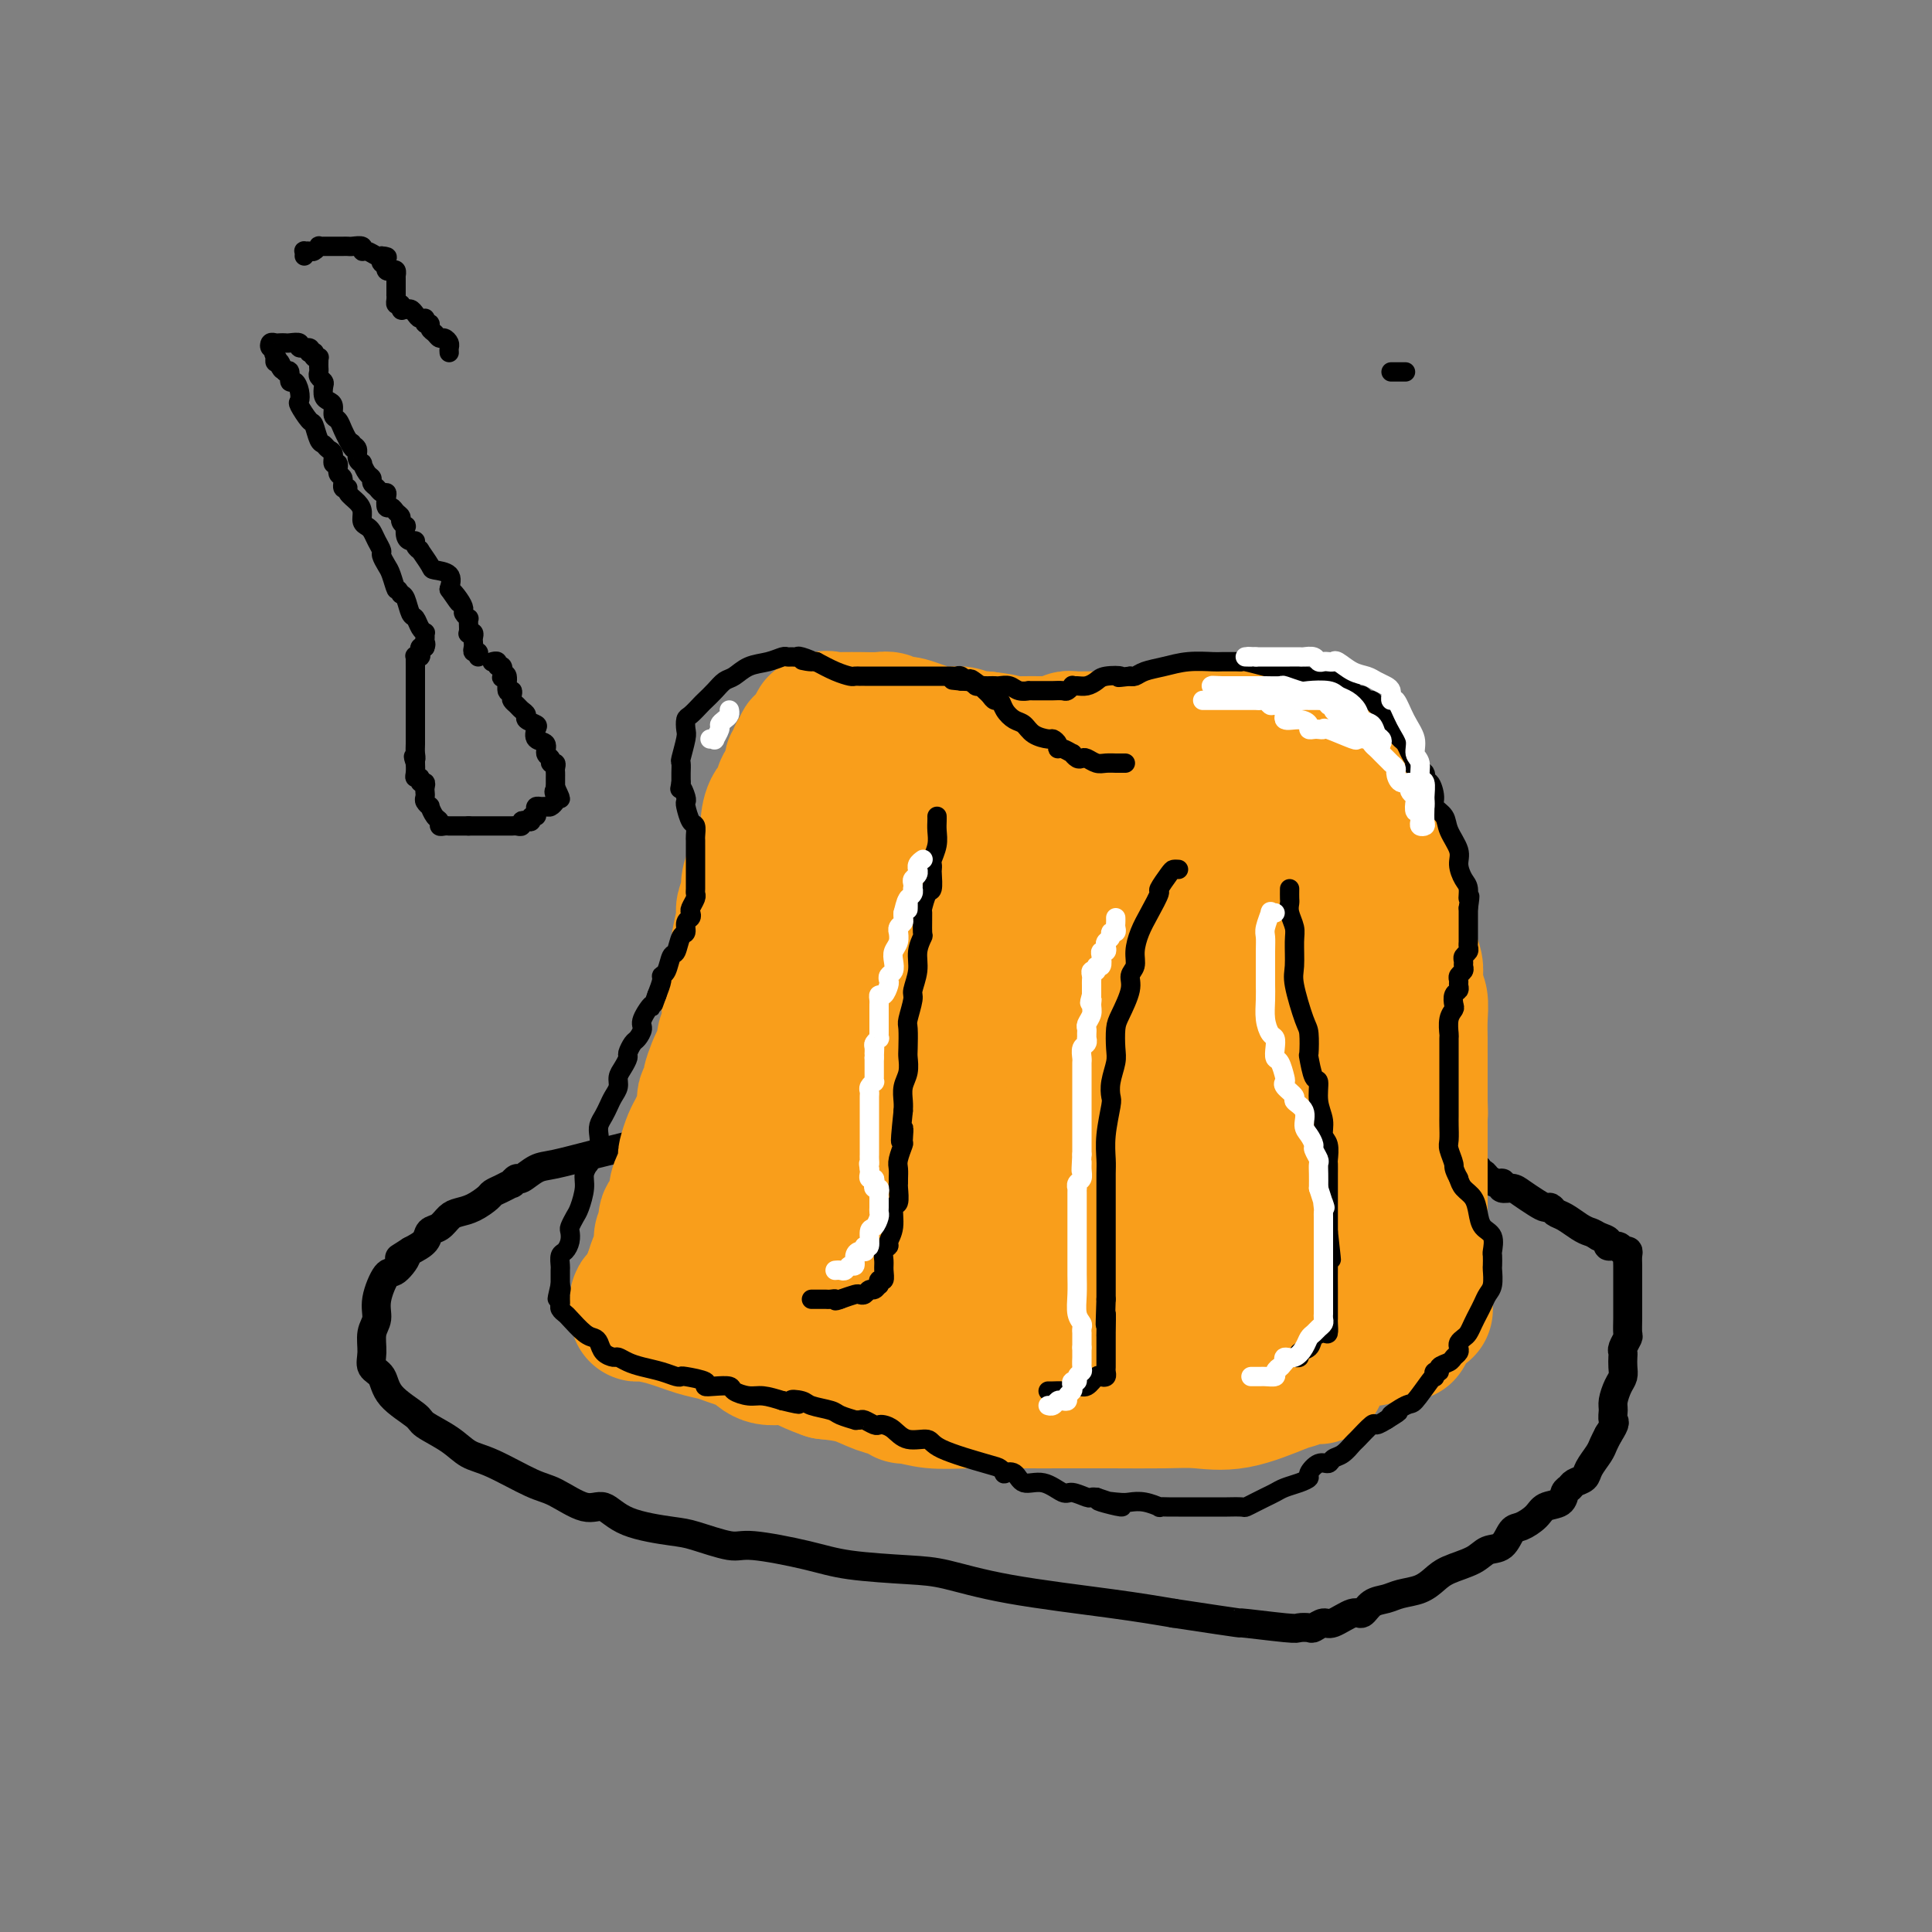 <svg viewBox='0 0 400 400' version='1.1' xmlns='http://www.w3.org/2000/svg' xmlns:xlink='http://www.w3.org/1999/xlink'><rect x="0" y="0" width="400" height="400" fill="#808080" stroke="none"/><g fill='none' stroke='#000000' stroke-width='6' stroke-linecap='round' stroke-linejoin='round'><path d='M149,233c-0.395,0.048 -0.791,0.095 -1,0c-0.209,-0.095 -0.233,-0.334 -2,0c-1.767,0.334 -5.277,1.240 -8,2c-2.723,0.760 -4.660,1.374 -7,2c-2.340,0.626 -5.085,1.263 -8,2c-2.915,0.737 -6.001,1.575 -8,2c-1.999,0.425 -2.912,0.439 -4,1c-1.088,0.561 -2.350,1.670 -3,2c-0.650,0.330 -0.689,-0.119 -1,0c-0.311,0.119 -0.894,0.804 -1,1c-0.106,0.196 0.264,-0.099 0,0c-0.264,0.099 -1.163,0.590 -2,1c-0.837,0.410 -1.614,0.739 -2,1c-0.386,0.261 -0.382,0.455 -1,1c-0.618,0.545 -1.857,1.441 -3,2c-1.143,0.559 -2.188,0.783 -3,1c-0.812,0.217 -1.389,0.428 -2,1c-0.611,0.572 -1.257,1.504 -2,2c-0.743,0.496 -1.585,0.557 -2,1c-0.415,0.443 -0.404,1.270 -1,2c-0.596,0.730 -1.798,1.365 -3,2'/><path d='M85,259c-4.151,2.673 -1.528,0.855 -1,1c0.528,0.145 -1.039,2.253 -2,3c-0.961,0.747 -1.315,0.132 -2,1c-0.685,0.868 -1.702,3.220 -2,5c-0.298,1.780 0.123,2.989 0,4c-0.123,1.011 -0.790,1.823 -1,3c-0.210,1.177 0.039,2.718 0,4c-0.039,1.282 -0.365,2.307 0,3c0.365,0.693 1.420,1.056 2,2c0.580,0.944 0.685,2.470 2,4c1.315,1.530 3.838,3.065 5,4c1.162,0.935 0.961,1.270 2,2c1.039,0.730 3.318,1.857 5,3c1.682,1.143 2.768,2.304 4,3c1.232,0.696 2.612,0.926 5,2c2.388,1.074 5.785,2.991 8,4c2.215,1.009 3.247,1.111 5,2c1.753,0.889 4.226,2.566 6,3c1.774,0.434 2.849,-0.373 4,0c1.151,0.373 2.377,1.927 5,3c2.623,1.073 6.643,1.666 9,2c2.357,0.334 3.050,0.408 5,1c1.950,0.592 5.157,1.703 7,2c1.843,0.297 2.322,-0.220 5,0c2.678,0.220 7.553,1.178 11,2c3.447,0.822 5.464,1.508 9,2c3.536,0.492 8.591,0.789 12,1c3.409,0.211 5.171,0.335 8,1c2.829,0.665 6.723,1.871 13,3c6.277,1.129 14.936,2.180 21,3c6.064,0.820 9.532,1.410 13,2'/><path d='M243,334c16.898,2.558 13.143,1.955 14,2c0.857,0.045 6.327,0.740 9,1c2.673,0.260 2.548,0.086 3,0c0.452,-0.086 1.479,-0.084 2,0c0.521,0.084 0.534,0.249 1,0c0.466,-0.249 1.384,-0.911 2,-1c0.616,-0.089 0.931,0.394 2,0c1.069,-0.394 2.893,-1.664 4,-2c1.107,-0.336 1.496,0.262 2,0c0.504,-0.262 1.121,-1.382 2,-2c0.879,-0.618 2.018,-0.732 3,-1c0.982,-0.268 1.807,-0.690 3,-1c1.193,-0.310 2.756,-0.507 4,-1c1.244,-0.493 2.171,-1.282 3,-2c0.829,-0.718 1.559,-1.366 3,-2c1.441,-0.634 3.592,-1.254 5,-2c1.408,-0.746 2.072,-1.617 3,-2c0.928,-0.383 2.120,-0.278 3,-1c0.880,-0.722 1.448,-2.272 2,-3c0.552,-0.728 1.089,-0.632 2,-1c0.911,-0.368 2.195,-1.198 3,-2c0.805,-0.802 1.132,-1.577 2,-2c0.868,-0.423 2.278,-0.494 3,-1c0.722,-0.506 0.756,-1.447 1,-2c0.244,-0.553 0.699,-0.718 1,-1c0.301,-0.282 0.448,-0.680 1,-1c0.552,-0.320 1.510,-0.561 2,-1c0.490,-0.439 0.513,-1.076 1,-2c0.487,-0.924 1.439,-2.133 2,-3c0.561,-0.867 0.732,-1.390 1,-2c0.268,-0.610 0.634,-1.305 1,-2'/><path d='M333,297c1.770,-2.745 1.196,-2.608 1,-3c-0.196,-0.392 -0.014,-1.312 0,-2c0.014,-0.688 -0.140,-1.144 0,-2c0.140,-0.856 0.574,-2.114 1,-3c0.426,-0.886 0.845,-1.402 1,-2c0.155,-0.598 0.045,-1.278 0,-2c-0.045,-0.722 -0.026,-1.487 0,-2c0.026,-0.513 0.060,-0.773 0,-1c-0.060,-0.227 -0.212,-0.421 0,-1c0.212,-0.579 0.789,-1.545 1,-2c0.211,-0.455 0.057,-0.401 0,-1c-0.057,-0.599 -0.015,-1.852 0,-3c0.015,-1.148 0.004,-2.192 0,-3c-0.004,-0.808 -0.001,-1.381 0,-2c0.001,-0.619 0.000,-1.282 0,-2c-0.000,-0.718 0.001,-1.489 0,-2c-0.001,-0.511 -0.004,-0.763 0,-1c0.004,-0.237 0.013,-0.460 0,-1c-0.013,-0.540 -0.050,-1.398 0,-2c0.050,-0.602 0.187,-0.949 0,-1c-0.187,-0.051 -0.696,0.193 -1,0c-0.304,-0.193 -0.401,-0.825 -1,-1c-0.599,-0.175 -1.700,0.107 -2,0c-0.300,-0.107 0.200,-0.602 0,-1c-0.200,-0.398 -1.100,-0.699 -2,-1'/><path d='M331,256c-1.301,-0.814 -1.553,-0.849 -2,-1c-0.447,-0.151 -1.089,-0.418 -2,-1c-0.911,-0.582 -2.091,-1.478 -3,-2c-0.909,-0.522 -1.546,-0.668 -2,-1c-0.454,-0.332 -0.726,-0.849 -1,-1c-0.274,-0.151 -0.550,0.066 -1,0c-0.450,-0.066 -1.073,-0.414 -2,-1c-0.927,-0.586 -2.159,-1.410 -3,-2c-0.841,-0.590 -1.290,-0.945 -2,-1c-0.710,-0.055 -1.682,0.192 -2,0c-0.318,-0.192 0.016,-0.821 0,-1c-0.016,-0.179 -0.382,0.092 -1,0c-0.618,-0.092 -1.488,-0.545 -2,-1c-0.512,-0.455 -0.666,-0.910 -1,-1c-0.334,-0.090 -0.849,0.187 -1,0c-0.151,-0.187 0.062,-0.838 0,-1c-0.062,-0.162 -0.398,0.167 -1,0c-0.602,-0.167 -1.471,-0.828 -2,-1c-0.529,-0.172 -0.718,0.146 -1,0c-0.282,-0.146 -0.656,-0.757 -1,-1c-0.344,-0.243 -0.659,-0.118 -1,0c-0.341,0.118 -0.708,0.228 -1,0c-0.292,-0.228 -0.509,-0.796 -1,-1c-0.491,-0.204 -1.255,-0.044 -2,0c-0.745,0.044 -1.470,-0.027 -2,0c-0.530,0.027 -0.866,0.150 -1,0c-0.134,-0.150 -0.067,-0.575 0,-1'/><path d='M293,238c-6.497,-2.724 -3.738,-0.534 -3,0c0.738,0.534 -0.544,-0.589 -2,-1c-1.456,-0.411 -3.084,-0.111 -5,0c-1.916,0.111 -4.119,0.032 -5,0c-0.881,-0.032 -0.441,-0.016 0,0'/></g>
<g fill='none' stroke='#F99E1B' stroke-width='28' stroke-linecap='round' stroke-linejoin='round'><path d='M273,285c-0.431,-0.008 -0.862,-0.015 -1,0c-0.138,0.015 0.017,0.054 0,0c-0.017,-0.054 -0.204,-0.200 -1,0c-0.796,0.200 -2.199,0.747 -3,1c-0.801,0.253 -1.000,0.211 -3,1c-2.000,0.789 -5.800,2.407 -9,3c-3.200,0.593 -5.799,0.159 -8,0c-2.201,-0.159 -4.004,-0.043 -7,0c-2.996,0.043 -7.185,0.013 -11,0c-3.815,-0.013 -7.257,-0.007 -10,0c-2.743,0.007 -4.786,0.017 -8,0c-3.214,-0.017 -7.598,-0.061 -11,0c-3.402,0.061 -5.823,0.227 -8,0c-2.177,-0.227 -4.111,-0.847 -5,-1c-0.889,-0.153 -0.732,0.163 -1,0c-0.268,-0.163 -0.961,-0.803 -1,-1c-0.039,-0.197 0.577,0.050 0,0c-0.577,-0.050 -2.348,-0.398 -4,-1c-1.652,-0.602 -3.186,-1.458 -5,-2c-1.814,-0.542 -3.907,-0.771 -6,-1'/><path d='M171,284c-4.728,-1.637 -5.549,-2.729 -7,-3c-1.451,-0.271 -3.532,0.278 -5,0c-1.468,-0.278 -2.323,-1.383 -3,-2c-0.677,-0.617 -1.176,-0.746 -2,-1c-0.824,-0.254 -1.972,-0.632 -3,-1c-1.028,-0.368 -1.936,-0.725 -3,-1c-1.064,-0.275 -2.285,-0.469 -4,-1c-1.715,-0.531 -3.923,-1.399 -6,-2c-2.077,-0.601 -4.021,-0.935 -5,-1c-0.979,-0.065 -0.992,0.140 -1,0c-0.008,-0.140 -0.010,-0.623 0,-1c0.010,-0.377 0.034,-0.647 0,-1c-0.034,-0.353 -0.124,-0.787 0,-1c0.124,-0.213 0.464,-0.204 1,-1c0.536,-0.796 1.268,-2.398 2,-4'/><path d='M135,264c0.470,-1.761 0.646,-2.163 1,-3c0.354,-0.837 0.887,-2.110 1,-3c0.113,-0.890 -0.195,-1.396 0,-2c0.195,-0.604 0.892,-1.306 1,-2c0.108,-0.694 -0.374,-1.380 0,-2c0.374,-0.620 1.603,-1.174 2,-2c0.397,-0.826 -0.037,-1.923 0,-3c0.037,-1.077 0.545,-2.132 1,-3c0.455,-0.868 0.857,-1.549 1,-2c0.143,-0.451 0.027,-0.673 0,-1c-0.027,-0.327 0.034,-0.759 0,-1c-0.034,-0.241 -0.163,-0.291 0,-1c0.163,-0.709 0.618,-2.078 1,-3c0.382,-0.922 0.690,-1.398 1,-2c0.310,-0.602 0.623,-1.331 1,-2c0.377,-0.669 0.818,-1.276 1,-2c0.182,-0.724 0.104,-1.563 0,-2c-0.104,-0.437 -0.236,-0.473 0,-1c0.236,-0.527 0.838,-1.545 1,-2c0.162,-0.455 -0.115,-0.349 0,-1c0.115,-0.651 0.623,-2.061 1,-3c0.377,-0.939 0.623,-1.406 1,-2c0.377,-0.594 0.886,-1.313 1,-2c0.114,-0.687 -0.167,-1.341 0,-2c0.167,-0.659 0.780,-1.322 1,-2c0.220,-0.678 0.045,-1.371 0,-2c-0.045,-0.629 0.040,-1.193 0,-2c-0.040,-0.807 -0.207,-1.855 0,-3c0.207,-1.145 0.786,-2.385 1,-3c0.214,-0.615 0.061,-0.604 0,-1c-0.061,-0.396 -0.031,-1.198 0,-2'/><path d='M152,200c2.874,-10.535 1.559,-4.871 1,-3c-0.559,1.871 -0.361,-0.050 0,-2c0.361,-1.950 0.884,-3.930 1,-5c0.116,-1.070 -0.176,-1.230 0,-2c0.176,-0.770 0.820,-2.151 1,-3c0.180,-0.849 -0.106,-1.168 0,-2c0.106,-0.832 0.602,-2.178 1,-3c0.398,-0.822 0.697,-1.120 1,-2c0.303,-0.880 0.611,-2.343 1,-3c0.389,-0.657 0.860,-0.508 1,-1c0.140,-0.492 -0.049,-1.623 0,-3c0.049,-1.377 0.338,-2.999 1,-4c0.662,-1.001 1.698,-1.382 2,-2c0.302,-0.618 -0.129,-1.475 0,-2c0.129,-0.525 0.818,-0.719 1,-1c0.182,-0.281 -0.144,-0.649 0,-1c0.144,-0.351 0.757,-0.685 1,-1c0.243,-0.315 0.117,-0.610 0,-1c-0.117,-0.390 -0.223,-0.873 0,-1c0.223,-0.127 0.776,0.102 1,0c0.224,-0.102 0.119,-0.536 0,-1c-0.119,-0.464 -0.253,-0.959 0,-1c0.253,-0.041 0.894,0.370 1,0c0.106,-0.370 -0.322,-1.522 0,-2c0.322,-0.478 1.394,-0.283 2,-1c0.606,-0.717 0.744,-2.348 1,-3c0.256,-0.652 0.628,-0.326 1,0'/><path d='M170,150c1.785,-2.569 1.247,-0.492 1,0c-0.247,0.492 -0.204,-0.600 0,-1c0.204,-0.400 0.570,-0.107 1,0c0.430,0.107 0.924,0.029 1,0c0.076,-0.029 -0.265,-0.009 0,0c0.265,0.009 1.135,0.006 2,0c0.865,-0.006 1.724,-0.016 3,0c1.276,0.016 2.971,0.056 4,0c1.029,-0.056 1.394,-0.208 2,0c0.606,0.208 1.452,0.778 2,1c0.548,0.222 0.798,0.097 1,0c0.202,-0.097 0.357,-0.166 1,0c0.643,0.166 1.775,0.567 3,1c1.225,0.433 2.545,0.900 4,1c1.455,0.100 3.046,-0.165 4,0c0.954,0.165 1.273,0.762 2,1c0.727,0.238 1.864,0.119 3,0'/><path d='M204,153c5.965,0.691 3.878,0.917 4,1c0.122,0.083 2.452,0.023 4,0c1.548,-0.023 2.312,-0.010 3,0c0.688,0.010 1.298,0.017 2,0c0.702,-0.017 1.497,-0.057 2,0c0.503,0.057 0.716,0.211 1,0c0.284,-0.211 0.640,-0.789 1,-1c0.360,-0.211 0.726,-0.057 1,0c0.274,0.057 0.458,0.015 1,0c0.542,-0.015 1.441,-0.004 2,0c0.559,0.004 0.776,0.001 1,0c0.224,-0.001 0.454,0.001 1,0c0.546,-0.001 1.407,-0.004 2,0c0.593,0.004 0.918,0.015 2,0c1.082,-0.015 2.922,-0.057 4,0c1.078,0.057 1.393,0.211 2,0c0.607,-0.211 1.507,-0.789 2,-1c0.493,-0.211 0.579,-0.057 1,0c0.421,0.057 1.177,0.015 2,0c0.823,-0.015 1.714,-0.004 2,0c0.286,0.004 -0.032,0.001 0,0c0.032,-0.001 0.414,-0.000 1,0c0.586,0.000 1.375,0.000 2,0c0.625,-0.000 1.084,-0.000 2,0c0.916,0.000 2.287,0.000 3,0c0.713,-0.000 0.768,-0.000 1,0c0.232,0.000 0.639,0.000 1,0c0.361,-0.000 0.674,-0.000 1,0c0.326,0.000 0.663,0.000 1,0'/><path d='M256,152c8.283,-0.155 2.990,-0.043 1,0c-1.990,0.043 -0.678,0.015 0,0c0.678,-0.015 0.721,-0.019 1,0c0.279,0.019 0.795,0.061 1,0c0.205,-0.061 0.100,-0.223 1,0c0.900,0.223 2.806,0.833 4,1c1.194,0.167 1.675,-0.109 2,0c0.325,0.109 0.493,0.603 1,1c0.507,0.397 1.351,0.698 2,1c0.649,0.302 1.102,0.607 2,1c0.898,0.393 2.242,0.875 3,1c0.758,0.125 0.931,-0.107 1,0c0.069,0.107 0.035,0.554 0,1'/><path d='M275,158c2.855,1.037 0.492,0.630 0,1c-0.492,0.370 0.887,1.517 2,3c1.113,1.483 1.959,3.301 3,5c1.041,1.699 2.278,3.279 3,4c0.722,0.721 0.929,0.584 1,1c0.071,0.416 0.004,1.386 0,2c-0.004,0.614 0.054,0.871 0,1c-0.054,0.129 -0.221,0.131 0,0c0.221,-0.131 0.830,-0.396 1,0c0.170,0.396 -0.099,1.453 0,2c0.099,0.547 0.565,0.582 1,1c0.435,0.418 0.839,1.217 1,2c0.161,0.783 0.080,1.550 0,2c-0.080,0.450 -0.158,0.585 0,1c0.158,0.415 0.553,1.111 1,2c0.447,0.889 0.947,1.971 1,3c0.053,1.029 -0.340,2.006 0,3c0.340,0.994 1.412,2.006 2,3c0.588,0.994 0.693,1.972 1,3c0.307,1.028 0.818,2.108 1,3c0.182,0.892 0.035,1.596 0,2c-0.035,0.404 0.043,0.510 0,1c-0.043,0.490 -0.208,1.366 0,2c0.208,0.634 0.788,1.026 1,2c0.212,0.974 0.057,2.528 0,4c-0.057,1.472 -0.015,2.860 0,4c0.015,1.140 0.004,2.032 0,3c-0.004,0.968 -0.001,2.012 0,3c0.001,0.988 0.000,1.920 0,3c-0.000,1.080 -0.000,2.309 0,3c0.000,0.691 0.000,0.846 0,1'/><path d='M294,228c0.155,4.750 0.041,2.626 0,2c-0.041,-0.626 -0.011,0.248 0,1c0.011,0.752 0.003,1.384 0,2c-0.003,0.616 -0.001,1.215 0,2c0.001,0.785 0.000,1.755 0,2c-0.000,0.245 -0.000,-0.234 0,0c0.000,0.234 0.000,1.180 0,2c-0.000,0.820 -0.000,1.514 0,2c0.000,0.486 0.000,0.763 0,1c-0.000,0.237 -0.000,0.435 0,1c0.000,0.565 -0.000,1.496 0,2c0.000,0.504 0.000,0.582 0,1c-0.000,0.418 -0.000,1.175 0,2c0.000,0.825 0.000,1.716 0,2c-0.000,0.284 -0.000,-0.040 0,0c0.000,0.040 0.000,0.445 0,1c-0.000,0.555 -0.001,1.262 0,2c0.001,0.738 0.004,1.508 0,2c-0.004,0.492 -0.015,0.705 0,1c0.015,0.295 0.057,0.670 0,1c-0.057,0.330 -0.211,0.613 0,1c0.211,0.387 0.789,0.877 1,1c0.211,0.123 0.057,-0.122 0,0c-0.057,0.122 -0.015,0.610 0,1c0.015,0.390 0.004,0.681 0,1c-0.004,0.319 -0.001,0.667 0,1c0.001,0.333 0.000,0.653 0,1c-0.000,0.347 -0.000,0.722 0,1c0.000,0.278 0.000,0.459 0,1c-0.000,0.541 -0.000,1.440 0,2c0.000,0.560 0.000,0.780 0,1'/><path d='M295,268c0.159,6.144 0.058,1.506 0,0c-0.058,-1.506 -0.072,0.122 0,1c0.072,0.878 0.230,1.005 0,1c-0.230,-0.005 -0.849,-0.142 -1,0c-0.151,0.142 0.166,0.562 0,1c-0.166,0.438 -0.814,0.896 -1,1c-0.186,0.104 0.091,-0.144 0,0c-0.091,0.144 -0.549,0.680 -1,1c-0.451,0.320 -0.893,0.426 -1,1c-0.107,0.574 0.122,1.618 0,2c-0.122,0.382 -0.596,0.103 -1,0c-0.404,-0.103 -0.739,-0.029 -1,0c-0.261,0.029 -0.448,0.011 -1,0c-0.552,-0.011 -1.468,-0.017 -2,0c-0.532,0.017 -0.681,0.057 -1,0c-0.319,-0.057 -0.810,-0.212 -1,0c-0.190,0.212 -0.079,0.790 0,1c0.079,0.210 0.126,0.054 0,0c-0.126,-0.054 -0.426,-0.004 -1,0c-0.574,0.004 -1.424,-0.037 -2,0c-0.576,0.037 -0.879,0.154 -1,0c-0.121,-0.154 -0.061,-0.577 0,-1'/><path d='M280,276c-2.032,-0.402 -1.611,-1.408 -2,-4c-0.389,-2.592 -1.589,-6.768 -2,-9c-0.411,-2.232 -0.032,-2.518 -1,-5c-0.968,-2.482 -3.282,-7.161 -4,-11c-0.718,-3.839 0.162,-6.838 0,-9c-0.162,-2.162 -1.364,-3.487 -2,-5c-0.636,-1.513 -0.705,-3.213 -1,-5c-0.295,-1.787 -0.815,-3.661 -1,-5c-0.185,-1.339 -0.036,-2.143 0,-4c0.036,-1.857 -0.043,-4.768 0,-7c0.043,-2.232 0.208,-3.785 0,-5c-0.208,-1.215 -0.788,-2.093 -1,-3c-0.212,-0.907 -0.057,-1.843 0,-3c0.057,-1.157 0.015,-2.534 0,-4c-0.015,-1.466 -0.004,-3.022 0,-4c0.004,-0.978 0.001,-1.379 0,-2c-0.001,-0.621 -0.000,-1.461 0,-2c0.000,-0.539 0.000,-0.778 0,-1c-0.000,-0.222 -0.000,-0.427 0,-1c0.000,-0.573 0.000,-1.516 0,-2c-0.000,-0.484 -0.000,-0.511 0,-1c0.000,-0.489 0.000,-1.441 0,-2c-0.000,-0.559 -0.000,-0.724 0,-1c0.000,-0.276 0.000,-0.662 0,-1c-0.000,-0.338 -0.000,-0.630 0,-1c0.000,-0.370 0.000,-0.820 0,-1c-0.000,-0.180 -0.000,-0.090 0,0'/><path d='M266,178c-0.333,-6.960 -0.667,-1.861 -1,0c-0.333,1.861 -0.666,0.485 -1,0c-0.334,-0.485 -0.668,-0.078 -1,0c-0.332,0.078 -0.663,-0.171 -1,0c-0.337,0.171 -0.679,0.764 -1,1c-0.321,0.236 -0.622,0.116 -1,0c-0.378,-0.116 -0.833,-0.226 -1,0c-0.167,0.226 -0.045,0.790 0,1c0.045,0.210 0.012,0.066 0,1c-0.012,0.934 -0.003,2.947 0,5c0.003,2.053 0.001,4.146 0,6c-0.001,1.854 -0.001,3.470 1,6c1.001,2.530 3.003,5.976 4,9c0.997,3.024 0.989,5.626 2,9c1.011,3.374 3.041,7.519 4,10c0.959,2.481 0.845,3.297 1,5c0.155,1.703 0.577,4.294 1,6c0.423,1.706 0.846,2.528 1,4c0.154,1.472 0.038,3.594 0,5c-0.038,1.406 0.000,2.095 0,3c-0.000,0.905 -0.039,2.027 0,3c0.039,0.973 0.155,1.797 0,3c-0.155,1.203 -0.580,2.785 -1,4c-0.420,1.215 -0.834,2.061 -1,3c-0.166,0.939 -0.083,1.969 0,3'/><path d='M271,265c-0.321,4.107 -0.125,2.373 0,2c0.125,-0.373 0.179,0.614 0,1c-0.179,0.386 -0.592,0.170 -1,0c-0.408,-0.170 -0.810,-0.294 -1,0c-0.190,0.294 -0.168,1.008 -1,0c-0.832,-1.008 -2.519,-3.737 -4,-6c-1.481,-2.263 -2.755,-4.059 -5,-8c-2.245,-3.941 -5.461,-10.026 -8,-15c-2.539,-4.974 -4.403,-8.838 -6,-13c-1.597,-4.162 -2.929,-8.622 -4,-12c-1.071,-3.378 -1.881,-5.675 -3,-10c-1.119,-4.325 -2.549,-10.677 -3,-14c-0.451,-3.323 0.075,-3.617 0,-5c-0.075,-1.383 -0.752,-3.856 -1,-5c-0.248,-1.144 -0.066,-0.959 0,-2c0.066,-1.041 0.018,-3.306 0,-5c-0.018,-1.694 -0.005,-2.816 0,-4c0.005,-1.184 0.001,-2.431 0,-3c-0.001,-0.569 -0.000,-0.461 0,-1c0.000,-0.539 0.000,-1.725 0,-2c-0.000,-0.275 -0.000,0.363 0,1'/><path d='M234,164c-0.204,-3.843 -0.214,-0.450 -1,2c-0.786,2.450 -2.348,3.957 -3,5c-0.652,1.043 -0.395,1.621 -1,4c-0.605,2.379 -2.071,6.558 -3,9c-0.929,2.442 -1.321,3.146 -2,5c-0.679,1.854 -1.646,4.857 -2,7c-0.354,2.143 -0.095,3.426 0,5c0.095,1.574 0.025,3.439 0,5c-0.025,1.561 -0.007,2.818 0,5c0.007,2.182 0.001,5.288 0,7c-0.001,1.712 0.003,2.030 0,3c-0.003,0.970 -0.011,2.593 0,4c0.011,1.407 0.043,2.597 0,4c-0.043,1.403 -0.159,3.018 0,4c0.159,0.982 0.594,1.333 0,4c-0.594,2.667 -2.215,7.652 -3,11c-0.785,3.348 -0.732,5.058 -1,7c-0.268,1.942 -0.855,4.117 -1,6c-0.145,1.883 0.154,3.476 0,4c-0.154,0.524 -0.759,-0.019 -1,0c-0.241,0.019 -0.117,0.600 0,1c0.117,0.400 0.228,0.619 0,1c-0.228,0.381 -0.796,0.922 -1,1c-0.204,0.078 -0.044,-0.309 0,0c0.044,0.309 -0.027,1.314 0,2c0.027,0.686 0.150,1.053 0,1c-0.150,-0.053 -0.575,-0.527 -1,-1'/><path d='M214,270c-1.599,4.349 -1.597,-1.280 -2,-4c-0.403,-2.720 -1.212,-2.531 -2,-3c-0.788,-0.469 -1.556,-1.597 -3,-4c-1.444,-2.403 -3.564,-6.082 -5,-9c-1.436,-2.918 -2.187,-5.076 -4,-10c-1.813,-4.924 -4.689,-12.613 -6,-17c-1.311,-4.387 -1.059,-5.472 -2,-8c-0.941,-2.528 -3.075,-6.498 -4,-9c-0.925,-2.502 -0.640,-3.536 -1,-5c-0.360,-1.464 -1.363,-3.357 -2,-5c-0.637,-1.643 -0.906,-3.038 -1,-5c-0.094,-1.962 -0.011,-4.493 0,-6c0.011,-1.507 -0.050,-1.989 0,-3c0.050,-1.011 0.209,-2.551 0,-4c-0.209,-1.449 -0.787,-2.809 -1,-4c-0.213,-1.191 -0.060,-2.215 0,-3c0.060,-0.785 0.027,-1.330 0,-2c-0.027,-0.670 -0.049,-1.464 0,-2c0.049,-0.536 0.167,-0.814 0,-1c-0.167,-0.186 -0.619,-0.279 -1,0c-0.381,0.279 -0.690,0.930 -1,1c-0.310,0.070 -0.622,-0.443 -1,0c-0.378,0.443 -0.822,1.841 -1,3c-0.178,1.159 -0.089,2.080 0,3'/><path d='M177,173c-0.964,1.562 -1.374,2.469 -2,4c-0.626,1.531 -1.466,3.688 -3,7c-1.534,3.312 -3.760,7.780 -5,11c-1.240,3.220 -1.493,5.193 -2,7c-0.507,1.807 -1.267,3.447 -2,5c-0.733,1.553 -1.440,3.018 -2,4c-0.560,0.982 -0.973,1.480 -1,2c-0.027,0.520 0.332,1.061 0,2c-0.332,0.939 -1.356,2.277 -2,4c-0.644,1.723 -0.908,3.832 -1,5c-0.092,1.168 -0.010,1.395 0,2c0.010,0.605 -0.050,1.588 0,2c0.050,0.412 0.209,0.253 0,1c-0.209,0.747 -0.788,2.401 -1,3c-0.212,0.599 -0.059,0.144 0,1c0.059,0.856 0.023,3.022 0,4c-0.023,0.978 -0.032,0.768 0,2c0.032,1.232 0.104,3.906 0,6c-0.104,2.094 -0.383,3.609 0,5c0.383,1.391 1.427,2.659 2,4c0.573,1.341 0.675,2.756 1,4c0.325,1.244 0.872,2.318 1,3c0.128,0.682 -0.162,0.971 0,1c0.162,0.029 0.775,-0.202 1,0c0.225,0.202 0.060,0.838 0,1c-0.060,0.162 -0.016,-0.149 0,0c0.016,0.149 0.005,0.757 0,1c-0.005,0.243 -0.002,0.122 0,0'/><path d='M160,262c-0.101,-0.870 -0.202,-1.741 0,-3c0.202,-1.259 0.706,-2.907 1,-4c0.294,-1.093 0.378,-1.630 1,-3c0.622,-1.370 1.781,-3.574 2,-6c0.219,-2.426 -0.504,-5.074 0,-8c0.504,-2.926 2.233,-6.131 3,-9c0.767,-2.869 0.571,-5.401 1,-8c0.429,-2.599 1.484,-5.263 2,-7c0.516,-1.737 0.493,-2.545 1,-4c0.507,-1.455 1.545,-3.555 2,-5c0.455,-1.445 0.326,-2.235 1,-5c0.674,-2.765 2.149,-7.506 3,-10c0.851,-2.494 1.078,-2.742 2,-4c0.922,-1.258 2.538,-3.527 3,-5c0.462,-1.473 -0.231,-2.149 0,-3c0.231,-0.851 1.386,-1.877 2,-3c0.614,-1.123 0.686,-2.343 1,-3c0.314,-0.657 0.871,-0.751 1,-1c0.129,-0.249 -0.169,-0.654 0,-1c0.169,-0.346 0.804,-0.635 1,-1c0.196,-0.365 -0.047,-0.808 0,-1c0.047,-0.192 0.384,-0.134 1,0c0.616,0.134 1.512,0.344 2,1c0.488,0.656 0.568,1.759 1,3c0.432,1.241 1.216,2.621 2,4'/><path d='M193,176c1.379,2.567 1.828,5.486 2,8c0.172,2.514 0.068,4.623 0,7c-0.068,2.377 -0.099,5.024 0,9c0.099,3.976 0.328,9.283 0,15c-0.328,5.717 -1.212,11.844 -2,18c-0.788,6.156 -1.478,12.342 -2,17c-0.522,4.658 -0.876,7.788 -1,10c-0.124,2.212 -0.019,3.506 0,5c0.019,1.494 -0.047,3.188 0,4c0.047,0.812 0.207,0.740 0,1c-0.207,0.260 -0.781,0.850 -1,0c-0.219,-0.850 -0.082,-3.142 0,-5c0.082,-1.858 0.109,-3.284 0,-6c-0.109,-2.716 -0.353,-6.722 0,-10c0.353,-3.278 1.304,-5.827 2,-8c0.696,-2.173 1.138,-3.971 2,-8c0.862,-4.029 2.143,-10.288 3,-14c0.857,-3.712 1.290,-4.877 2,-8c0.710,-3.123 1.696,-8.204 2,-11c0.304,-2.796 -0.073,-3.306 0,-4c0.073,-0.694 0.597,-1.571 1,-3c0.403,-1.429 0.687,-3.408 1,-5c0.313,-1.592 0.657,-2.796 1,-4'/><path d='M203,184c2.389,-11.019 1.361,-6.067 1,-5c-0.361,1.067 -0.055,-1.753 0,-3c0.055,-1.247 -0.140,-0.922 0,-1c0.140,-0.078 0.615,-0.561 1,-1c0.385,-0.439 0.681,-0.835 1,-1c0.319,-0.165 0.662,-0.101 1,0c0.338,0.101 0.672,0.237 1,0c0.328,-0.237 0.649,-0.846 1,-1c0.351,-0.154 0.730,0.148 1,0c0.270,-0.148 0.431,-0.745 1,-1c0.569,-0.255 1.546,-0.166 2,0c0.454,0.166 0.383,0.410 1,1c0.617,0.590 1.920,1.525 3,3c1.080,1.475 1.935,3.489 3,5c1.065,1.511 2.338,2.520 3,4c0.662,1.480 0.713,3.431 1,5c0.287,1.569 0.809,2.755 1,4c0.191,1.245 0.051,2.548 0,5c-0.051,2.452 -0.014,6.052 0,9c0.014,2.948 0.004,5.243 0,9c-0.004,3.757 -0.001,8.974 0,12c0.001,3.026 0.000,3.860 0,5c-0.000,1.140 -0.000,2.585 0,4c0.000,1.415 0.000,2.799 0,4c-0.000,1.201 -0.000,2.219 0,3c0.000,0.781 0.000,1.326 0,2c-0.000,0.674 -0.000,1.478 0,2c0.000,0.522 0.000,0.761 0,1'/><path d='M225,249c0.242,10.292 -0.153,3.522 0,1c0.153,-2.522 0.854,-0.795 1,0c0.146,0.795 -0.263,0.658 0,1c0.263,0.342 1.198,1.163 2,2c0.802,0.837 1.472,1.689 2,2c0.528,0.311 0.915,0.082 1,0c0.085,-0.082 -0.131,-0.018 0,0c0.131,0.018 0.609,-0.011 1,0c0.391,0.011 0.697,0.064 1,0c0.303,-0.064 0.605,-0.243 1,0c0.395,0.243 0.883,0.909 1,1c0.117,0.091 -0.136,-0.393 0,0c0.136,0.393 0.663,1.664 1,2c0.337,0.336 0.486,-0.264 1,0c0.514,0.264 1.394,1.391 2,2c0.606,0.609 0.939,0.699 1,1c0.061,0.301 -0.149,0.813 0,1c0.149,0.187 0.655,0.050 1,0c0.345,-0.050 0.527,-0.014 1,0c0.473,0.014 1.236,0.007 2,0'/><path d='M244,262c3.583,1.967 3.040,0.386 3,0c-0.040,-0.386 0.421,0.423 1,1c0.579,0.577 1.275,0.924 2,1c0.725,0.076 1.480,-0.117 2,0c0.520,0.117 0.804,0.545 1,1c0.196,0.455 0.303,0.939 0,1c-0.303,0.061 -1.015,-0.300 -1,0c0.015,0.300 0.759,1.260 0,2c-0.759,0.740 -3.019,1.260 -4,2c-0.981,0.740 -0.682,1.701 -1,2c-0.318,0.299 -1.254,-0.064 -2,0c-0.746,0.064 -1.303,0.554 -2,1c-0.697,0.446 -1.535,0.849 -3,1c-1.465,0.151 -3.557,0.051 -5,0c-1.443,-0.051 -2.238,-0.052 -3,0c-0.762,0.052 -1.493,0.158 -3,0c-1.507,-0.158 -3.790,-0.581 -5,-1c-1.210,-0.419 -1.346,-0.834 -2,-1c-0.654,-0.166 -1.827,-0.083 -3,0'/><path d='M219,272c-3.788,-0.713 -2.758,-1.497 -3,-2c-0.242,-0.503 -1.754,-0.727 -3,-1c-1.246,-0.273 -2.224,-0.597 -3,-1c-0.776,-0.403 -1.349,-0.886 -2,-1c-0.651,-0.114 -1.379,0.141 -2,0c-0.621,-0.141 -1.136,-0.677 -2,-1c-0.864,-0.323 -2.077,-0.433 -4,-1c-1.923,-0.567 -4.555,-1.592 -7,-2c-2.445,-0.408 -4.704,-0.199 -6,0c-1.296,0.199 -1.629,0.389 -4,0c-2.371,-0.389 -6.779,-1.357 -9,-2c-2.221,-0.643 -2.255,-0.960 -3,-1c-0.745,-0.040 -2.199,0.198 -3,0c-0.801,-0.198 -0.947,-0.831 -1,-1c-0.053,-0.169 -0.012,0.126 0,0c0.012,-0.126 -0.006,-0.673 0,-1c0.006,-0.327 0.035,-0.434 0,-1c-0.035,-0.566 -0.135,-1.591 0,-2c0.135,-0.409 0.507,-0.201 1,-1c0.493,-0.799 1.109,-2.606 3,-4c1.891,-1.394 5.056,-2.374 8,-4c2.944,-1.626 5.665,-3.898 9,-6c3.335,-2.102 7.283,-4.036 11,-6c3.717,-1.964 7.202,-3.959 9,-5c1.798,-1.041 1.907,-1.126 3,-2c1.093,-0.874 3.169,-2.535 5,-4c1.831,-1.465 3.415,-2.732 5,-4'/><path d='M221,219c8.445,-5.280 4.556,-2.978 5,-4c0.444,-1.022 5.219,-5.366 8,-8c2.781,-2.634 3.568,-3.558 5,-5c1.432,-1.442 3.510,-3.402 5,-5c1.490,-1.598 2.392,-2.834 3,-4c0.608,-1.166 0.921,-2.262 2,-4c1.079,-1.738 2.922,-4.117 4,-6c1.078,-1.883 1.389,-3.268 2,-5c0.611,-1.732 1.522,-3.811 2,-5c0.478,-1.189 0.524,-1.489 1,-2c0.476,-0.511 1.382,-1.234 2,-2c0.618,-0.766 0.949,-1.577 1,-2c0.051,-0.423 -0.179,-0.460 0,-1c0.179,-0.540 0.765,-1.583 1,-2c0.235,-0.417 0.117,-0.209 0,0'/></g>
<g fill='none' stroke='#000000' stroke-width='4' stroke-linecap='round' stroke-linejoin='round'><path d='M233,158c-0.296,0.001 -0.593,0.001 -1,0c-0.407,-0.001 -0.925,-0.004 -1,0c-0.075,0.004 0.292,0.015 0,0c-0.292,-0.015 -1.244,-0.055 -2,0c-0.756,0.055 -1.317,0.207 -2,0c-0.683,-0.207 -1.488,-0.772 -2,-1c-0.512,-0.228 -0.732,-0.118 -1,0c-0.268,0.118 -0.584,0.242 -1,0c-0.416,-0.242 -0.934,-0.852 -1,-1c-0.066,-0.148 0.319,0.167 0,0c-0.319,-0.167 -1.340,-0.815 -2,-1c-0.660,-0.185 -0.957,0.092 -1,0c-0.043,-0.092 0.168,-0.553 0,-1c-0.168,-0.447 -0.716,-0.878 -1,-1c-0.284,-0.122 -0.303,0.067 -1,0c-0.697,-0.067 -2.070,-0.390 -3,-1c-0.930,-0.610 -1.415,-1.508 -2,-2c-0.585,-0.492 -1.270,-0.580 -2,-1c-0.730,-0.420 -1.505,-1.173 -2,-2c-0.495,-0.827 -0.710,-1.727 -1,-2c-0.290,-0.273 -0.655,0.081 -1,0c-0.345,-0.081 -0.670,-0.599 -1,-1c-0.330,-0.401 -0.666,-0.686 -1,-1c-0.334,-0.314 -0.667,-0.657 -1,-1'/><path d='M203,142c-2.864,-2.233 -2.024,-1.316 -2,-1c0.024,0.316 -0.767,0.032 -1,0c-0.233,-0.032 0.091,0.188 0,0c-0.091,-0.188 -0.598,-0.782 -1,-1c-0.402,-0.218 -0.698,-0.058 -1,0c-0.302,0.058 -0.611,0.016 -1,0c-0.389,-0.016 -0.859,-0.004 -1,0c-0.141,0.004 0.047,0.001 -1,0c-1.047,-0.001 -3.328,-0.000 -5,0c-1.672,0.000 -2.734,0.000 -4,0c-1.266,-0.000 -2.735,-0.000 -4,0c-1.265,0.000 -2.327,0.001 -3,0c-0.673,-0.001 -0.959,-0.002 -1,0c-0.041,0.002 0.163,0.009 0,0c-0.163,-0.009 -0.693,-0.033 -1,0c-0.307,0.033 -0.390,0.124 -1,0c-0.610,-0.124 -1.746,-0.464 -3,-1c-1.254,-0.536 -2.627,-1.268 -4,-2'/><path d='M169,137c-5.378,-0.713 -1.823,0.005 -1,0c0.823,-0.005 -1.088,-0.734 -2,-1c-0.912,-0.266 -0.827,-0.068 -1,0c-0.173,0.068 -0.605,0.006 -1,0c-0.395,-0.006 -0.753,0.044 -1,0c-0.247,-0.044 -0.384,-0.181 -1,0c-0.616,0.181 -1.712,0.681 -3,1c-1.288,0.319 -2.769,0.457 -4,1c-1.231,0.543 -2.213,1.492 -3,2c-0.787,0.508 -1.380,0.574 -2,1c-0.620,0.426 -1.266,1.212 -2,2c-0.734,0.788 -1.556,1.577 -2,2c-0.444,0.423 -0.510,0.481 -1,1c-0.490,0.519 -1.403,1.498 -2,2c-0.597,0.502 -0.878,0.525 -1,1c-0.122,0.475 -0.085,1.402 0,2c0.085,0.598 0.219,0.867 0,2c-0.219,1.133 -0.791,3.130 -1,4c-0.209,0.870 -0.056,0.615 0,1c0.056,0.385 0.015,1.411 0,2c-0.015,0.589 -0.004,0.740 0,1c0.004,0.260 0.002,0.630 0,1'/><path d='M141,162c-0.369,2.286 -0.292,1.002 0,1c0.292,-0.002 0.800,1.280 1,2c0.200,0.720 0.092,0.879 0,1c-0.092,0.121 -0.168,0.203 0,1c0.168,0.797 0.581,2.309 1,3c0.419,0.691 0.844,0.562 1,1c0.156,0.438 0.042,1.445 0,2c-0.042,0.555 -0.011,0.658 0,1c0.011,0.342 0.003,0.921 0,1c-0.003,0.079 -0.001,-0.344 0,0c0.001,0.344 0.000,1.453 0,2c-0.000,0.547 0.000,0.531 0,1c-0.000,0.469 -0.000,1.421 0,2c0.000,0.579 0.001,0.784 0,1c-0.001,0.216 -0.004,0.443 0,1c0.004,0.557 0.015,1.445 0,2c-0.015,0.555 -0.055,0.779 0,1c0.055,0.221 0.207,0.439 0,1c-0.207,0.561 -0.773,1.464 -1,2c-0.227,0.536 -0.116,0.705 0,1c0.116,0.295 0.238,0.717 0,1c-0.238,0.283 -0.837,0.427 -1,1c-0.163,0.573 0.111,1.576 0,2c-0.111,0.424 -0.608,0.271 -1,1c-0.392,0.729 -0.679,2.340 -1,3c-0.321,0.660 -0.677,0.367 -1,1c-0.323,0.633 -0.612,2.190 -1,3c-0.388,0.810 -0.874,0.872 -1,1c-0.126,0.128 0.107,0.322 0,1c-0.107,0.678 -0.553,1.839 -1,3'/><path d='M136,206c-1.339,3.699 -0.687,1.946 -1,2c-0.313,0.054 -1.590,1.916 -2,3c-0.410,1.084 0.049,1.389 0,2c-0.049,0.611 -0.604,1.529 -1,2c-0.396,0.471 -0.632,0.496 -1,1c-0.368,0.504 -0.868,1.486 -1,2c-0.132,0.514 0.105,0.560 0,1c-0.105,0.440 -0.553,1.272 -1,2c-0.447,0.728 -0.893,1.350 -1,2c-0.107,0.650 0.125,1.329 0,2c-0.125,0.671 -0.608,1.334 -1,2c-0.392,0.666 -0.693,1.333 -1,2c-0.307,0.667 -0.621,1.333 -1,2c-0.379,0.667 -0.824,1.335 -1,2c-0.176,0.665 -0.085,1.325 0,2c0.085,0.675 0.162,1.363 0,2c-0.162,0.637 -0.564,1.222 -1,2c-0.436,0.778 -0.904,1.749 -1,2c-0.096,0.251 0.182,-0.218 0,0c-0.182,0.218 -0.823,1.123 -1,2c-0.177,0.877 0.110,1.726 0,3c-0.110,1.274 -0.617,2.974 -1,4c-0.383,1.026 -0.641,1.378 -1,2c-0.359,0.622 -0.818,1.513 -1,2c-0.182,0.487 -0.087,0.568 0,1c0.087,0.432 0.167,1.213 0,2c-0.167,0.787 -0.581,1.578 -1,2c-0.419,0.422 -0.844,0.474 -1,1c-0.156,0.526 -0.042,1.526 0,2c0.042,0.474 0.012,0.421 0,1c-0.012,0.579 -0.006,1.789 0,3'/><path d='M116,266c-1.238,5.268 -0.331,1.936 0,1c0.331,-0.936 0.088,0.522 0,1c-0.088,0.478 -0.020,-0.026 0,0c0.020,0.026 -0.007,0.582 0,1c0.007,0.418 0.050,0.697 0,1c-0.050,0.303 -0.193,0.631 0,1c0.193,0.369 0.720,0.780 1,1c0.280,0.220 0.312,0.247 1,1c0.688,0.753 2.034,2.230 3,3c0.966,0.770 1.554,0.832 2,1c0.446,0.168 0.752,0.440 1,1c0.248,0.560 0.439,1.407 1,2c0.561,0.593 1.494,0.932 2,1c0.506,0.068 0.587,-0.136 1,0c0.413,0.136 1.158,0.611 2,1c0.842,0.389 1.780,0.692 3,1c1.220,0.308 2.720,0.621 4,1c1.280,0.379 2.338,0.823 3,1c0.662,0.177 0.928,0.086 1,0c0.072,-0.086 -0.051,-0.167 1,0c1.051,0.167 3.274,0.583 4,1c0.726,0.417 -0.045,0.834 0,1c0.045,0.166 0.906,0.082 2,0c1.094,-0.082 2.420,-0.163 3,0c0.580,0.163 0.413,0.569 1,1c0.587,0.431 1.927,0.885 3,1c1.073,0.115 1.878,-0.110 3,0c1.122,0.110 2.561,0.555 4,1'/><path d='M162,290c5.763,1.405 2.669,0.418 2,0c-0.669,-0.418 1.086,-0.266 2,0c0.914,0.266 0.986,0.646 2,1c1.014,0.354 2.968,0.684 4,1c1.032,0.316 1.140,0.620 2,1c0.860,0.380 2.472,0.838 3,1c0.528,0.162 -0.027,0.030 0,0c0.027,-0.030 0.636,0.044 1,0c0.364,-0.044 0.481,-0.206 1,0c0.519,0.206 1.439,0.781 2,1c0.561,0.219 0.763,0.082 1,0c0.237,-0.082 0.507,-0.108 1,0c0.493,0.108 1.207,0.351 2,1c0.793,0.649 1.665,1.704 3,2c1.335,0.296 3.132,-0.166 4,0c0.868,0.166 0.805,0.959 3,2c2.195,1.041 6.647,2.329 9,3c2.353,0.671 2.607,0.724 3,1c0.393,0.276 0.926,0.776 1,1c0.074,0.224 -0.310,0.173 0,0c0.310,-0.173 1.313,-0.468 2,0c0.687,0.468 1.056,1.698 2,2c0.944,0.302 2.462,-0.326 4,0c1.538,0.326 3.094,1.604 4,2c0.906,0.396 1.160,-0.090 2,0c0.840,0.090 2.265,0.755 3,1c0.735,0.245 0.782,0.070 1,0c0.218,-0.070 0.609,-0.035 1,0'/><path d='M227,310c10.139,3.322 2.988,1.626 1,1c-1.988,-0.626 1.189,-0.182 3,0c1.811,0.182 2.257,0.101 3,0c0.743,-0.101 1.784,-0.223 3,0c1.216,0.223 2.608,0.792 3,1c0.392,0.208 -0.216,0.056 0,0c0.216,-0.056 1.256,-0.015 2,0c0.744,0.015 1.191,0.004 2,0c0.809,-0.004 1.979,-0.001 3,0c1.021,0.001 1.894,0.001 3,0c1.106,-0.001 2.446,-0.003 3,0c0.554,0.003 0.322,0.012 1,0c0.678,-0.012 2.265,-0.045 3,0c0.735,0.045 0.619,0.167 1,0c0.381,-0.167 1.260,-0.622 2,-1c0.740,-0.378 1.341,-0.679 2,-1c0.659,-0.321 1.376,-0.662 2,-1c0.624,-0.338 1.154,-0.673 2,-1c0.846,-0.327 2.009,-0.647 3,-1c0.991,-0.353 1.809,-0.739 2,-1c0.191,-0.261 -0.244,-0.397 0,-1c0.244,-0.603 1.169,-1.671 2,-2c0.831,-0.329 1.568,0.083 2,0c0.432,-0.083 0.557,-0.661 1,-1c0.443,-0.339 1.203,-0.440 2,-1c0.797,-0.560 1.633,-1.579 2,-2c0.367,-0.421 0.267,-0.243 1,-1c0.733,-0.757 2.300,-2.450 3,-3c0.700,-0.550 0.535,0.044 1,0c0.465,-0.044 1.562,-0.727 2,-1c0.438,-0.273 0.219,-0.137 0,0'/><path d='M287,294c4.706,-2.890 1.471,-1.114 1,-1c-0.471,0.114 1.822,-1.432 3,-2c1.178,-0.568 1.243,-0.156 2,-1c0.757,-0.844 2.207,-2.943 3,-4c0.793,-1.057 0.929,-1.071 1,-1c0.071,0.071 0.078,0.226 0,0c-0.078,-0.226 -0.243,-0.834 0,-1c0.243,-0.166 0.892,0.110 1,0c0.108,-0.110 -0.325,-0.607 0,-1c0.325,-0.393 1.407,-0.683 2,-1c0.593,-0.317 0.698,-0.663 1,-1c0.302,-0.337 0.802,-0.667 1,-1c0.198,-0.333 0.095,-0.670 0,-1c-0.095,-0.330 -0.180,-0.655 0,-1c0.180,-0.345 0.626,-0.711 1,-1c0.374,-0.289 0.677,-0.500 1,-1c0.323,-0.500 0.665,-1.287 1,-2c0.335,-0.713 0.664,-1.351 1,-2c0.336,-0.649 0.678,-1.311 1,-2c0.322,-0.689 0.622,-1.407 1,-2c0.378,-0.593 0.833,-1.060 1,-2c0.167,-0.940 0.047,-2.353 0,-3c-0.047,-0.647 -0.019,-0.529 0,-1c0.019,-0.471 0.030,-1.532 0,-2c-0.030,-0.468 -0.101,-0.341 0,-1c0.101,-0.659 0.374,-2.102 0,-3c-0.374,-0.898 -1.396,-1.252 -2,-2c-0.604,-0.748 -0.791,-1.891 -1,-3c-0.209,-1.109 -0.441,-2.183 -1,-3c-0.559,-0.817 -1.445,-1.376 -2,-2c-0.555,-0.624 -0.777,-1.312 -1,-2'/><path d='M302,244c-1.249,-2.375 -0.870,-2.312 -1,-3c-0.130,-0.688 -0.767,-2.126 -1,-3c-0.233,-0.874 -0.062,-1.183 0,-2c0.062,-0.817 0.017,-2.143 0,-3c-0.017,-0.857 -0.004,-1.246 0,-2c0.004,-0.754 0.001,-1.873 0,-3c-0.001,-1.127 -0.000,-2.261 0,-4c0.000,-1.739 -0.001,-4.083 0,-5c0.001,-0.917 0.004,-0.407 0,-1c-0.004,-0.593 -0.015,-2.290 0,-3c0.015,-0.710 0.056,-0.431 0,-1c-0.056,-0.569 -0.207,-1.984 0,-3c0.207,-1.016 0.773,-1.634 1,-2c0.227,-0.366 0.114,-0.479 0,-1c-0.114,-0.521 -0.228,-1.449 0,-2c0.228,-0.551 0.797,-0.725 1,-1c0.203,-0.275 0.040,-0.651 0,-1c-0.040,-0.349 0.042,-0.671 0,-1c-0.042,-0.329 -0.208,-0.666 0,-1c0.208,-0.334 0.792,-0.667 1,-1c0.208,-0.333 0.042,-0.667 0,-1c-0.042,-0.333 0.041,-0.667 0,-1c-0.041,-0.333 -0.207,-0.667 0,-1c0.207,-0.333 0.788,-0.664 1,-1c0.212,-0.336 0.057,-0.675 0,-1c-0.057,-0.325 -0.015,-0.636 0,-1c0.015,-0.364 0.004,-0.780 0,-1c-0.004,-0.220 -0.001,-0.245 0,-1c0.001,-0.755 0.000,-2.242 0,-3c-0.000,-0.758 -0.000,-0.788 0,-1c0.000,-0.212 0.000,-0.606 0,-1'/><path d='M304,188c0.607,-3.912 0.126,-2.191 0,-2c-0.126,0.191 0.103,-1.149 0,-2c-0.103,-0.851 -0.537,-1.215 -1,-2c-0.463,-0.785 -0.955,-1.992 -1,-3c-0.045,-1.008 0.357,-1.815 0,-3c-0.357,-1.185 -1.471,-2.746 -2,-4c-0.529,-1.254 -0.472,-2.201 -1,-3c-0.528,-0.799 -1.642,-1.450 -2,-2c-0.358,-0.550 0.040,-0.998 0,-2c-0.040,-1.002 -0.518,-2.558 -1,-3c-0.482,-0.442 -0.969,0.230 -1,0c-0.031,-0.230 0.395,-1.361 0,-2c-0.395,-0.639 -1.612,-0.787 -2,-1c-0.388,-0.213 0.051,-0.491 0,-1c-0.051,-0.509 -0.592,-1.248 -1,-2c-0.408,-0.752 -0.684,-1.515 -1,-2c-0.316,-0.485 -0.673,-0.690 -1,-1c-0.327,-0.310 -0.623,-0.723 -1,-1c-0.377,-0.277 -0.836,-0.418 -1,-1c-0.164,-0.582 -0.034,-1.605 0,-2c0.034,-0.395 -0.029,-0.161 0,0c0.029,0.161 0.148,0.251 0,0c-0.148,-0.251 -0.565,-0.842 -1,-1c-0.435,-0.158 -0.890,0.116 -1,0c-0.110,-0.116 0.125,-0.624 0,-1c-0.125,-0.376 -0.611,-0.622 -1,-1c-0.389,-0.378 -0.682,-0.889 -1,-1c-0.318,-0.111 -0.663,0.176 -1,0c-0.337,-0.176 -0.668,-0.817 -1,-1c-0.332,-0.183 -0.666,0.090 -1,0c-0.334,-0.090 -0.667,-0.545 -1,-1'/><path d='M280,143c-2.890,-3.118 -2.117,-1.413 -2,-1c0.117,0.413 -0.424,-0.468 -2,-1c-1.576,-0.532 -4.187,-0.717 -6,-1c-1.813,-0.283 -2.826,-0.664 -4,-1c-1.174,-0.336 -2.507,-0.626 -4,-1c-1.493,-0.374 -3.146,-0.832 -4,-1c-0.854,-0.168 -0.909,-0.046 -1,0c-0.091,0.046 -0.218,0.015 -1,0c-0.782,-0.015 -2.219,-0.015 -3,0c-0.781,0.015 -0.906,0.046 -2,0c-1.094,-0.046 -3.159,-0.170 -5,0c-1.841,0.170 -3.460,0.634 -5,1c-1.540,0.366 -3.000,0.634 -4,1c-1.000,0.366 -1.538,0.829 -2,1c-0.462,0.171 -0.846,0.049 -1,0c-0.154,-0.049 -0.077,-0.024 0,0'/><path d='M234,140c-4.010,0.476 -2.033,0.166 -2,0c0.033,-0.166 -1.876,-0.188 -3,0c-1.124,0.188 -1.463,0.585 -2,1c-0.537,0.415 -1.271,0.847 -2,1c-0.729,0.153 -1.451,0.027 -2,0c-0.549,-0.027 -0.925,0.045 -1,0c-0.075,-0.045 0.149,-0.208 0,0c-0.149,0.208 -0.672,0.788 -1,1c-0.328,0.212 -0.460,0.057 -1,0c-0.540,-0.057 -1.488,-0.016 -2,0c-0.512,0.016 -0.588,0.005 -1,0c-0.412,-0.005 -1.160,-0.005 -2,0c-0.840,0.005 -1.773,0.015 -2,0c-0.227,-0.015 0.252,-0.057 0,0c-0.252,0.057 -1.233,0.211 -2,0c-0.767,-0.211 -1.319,-0.789 -2,-1c-0.681,-0.211 -1.492,-0.057 -2,0c-0.508,0.057 -0.714,0.016 -1,0c-0.286,-0.016 -0.654,-0.008 -1,0c-0.346,0.008 -0.671,0.016 -1,0c-0.329,-0.016 -0.662,-0.057 -1,0c-0.338,0.057 -0.682,0.211 -1,0c-0.318,-0.211 -0.611,-0.789 -1,-1c-0.389,-0.211 -0.874,-0.057 -1,0c-0.126,0.057 0.107,0.016 0,0c-0.107,-0.016 -0.553,-0.008 -1,0'/><path d='M199,141c-3.167,-0.333 -1.583,-0.167 0,0'/><path d='M194,169c0.008,0.264 0.016,0.529 0,1c-0.016,0.471 -0.057,1.149 0,2c0.057,0.851 0.211,1.875 0,3c-0.211,1.125 -0.788,2.351 -1,3c-0.212,0.649 -0.060,0.721 0,1c0.060,0.279 0.026,0.766 0,1c-0.026,0.234 -0.045,0.217 0,1c0.045,0.783 0.155,2.368 0,3c-0.155,0.632 -0.576,0.311 -1,1c-0.424,0.689 -0.850,2.389 -1,3c-0.150,0.611 -0.025,0.133 0,1c0.025,0.867 -0.050,3.080 0,4c0.050,0.920 0.225,0.548 0,1c-0.225,0.452 -0.849,1.729 -1,3c-0.151,1.271 0.170,2.537 0,4c-0.170,1.463 -0.830,3.124 -1,4c-0.170,0.876 0.150,0.968 0,2c-0.150,1.032 -0.771,3.003 -1,4c-0.229,0.997 -0.065,1.018 0,2c0.065,0.982 0.031,2.924 0,4c-0.031,1.076 -0.061,1.286 0,2c0.061,0.714 0.212,1.934 0,3c-0.212,1.066 -0.788,1.979 -1,3c-0.212,1.021 -0.061,2.149 0,3c0.061,0.851 0.030,1.426 0,2'/><path d='M187,230c-1.079,10.226 -0.275,5.292 0,4c0.275,-1.292 0.021,1.058 0,2c-0.021,0.942 0.191,0.477 0,1c-0.191,0.523 -0.783,2.036 -1,3c-0.217,0.964 -0.057,1.380 0,2c0.057,0.620 0.011,1.445 0,2c-0.011,0.555 0.012,0.841 0,1c-0.012,0.159 -0.060,0.193 0,1c0.060,0.807 0.227,2.387 0,3c-0.227,0.613 -0.849,0.257 -1,1c-0.151,0.743 0.170,2.583 0,4c-0.170,1.417 -0.830,2.409 -1,3c-0.170,0.591 0.152,0.779 0,1c-0.152,0.221 -0.776,0.475 -1,1c-0.224,0.525 -0.046,1.322 0,2c0.046,0.678 -0.039,1.238 0,2c0.039,0.762 0.204,1.725 0,2c-0.204,0.275 -0.776,-0.137 -1,0c-0.224,0.137 -0.101,0.825 0,1c0.101,0.175 0.181,-0.163 0,0c-0.181,0.163 -0.625,0.828 -1,1c-0.375,0.172 -0.683,-0.147 -1,0c-0.317,0.147 -0.642,0.761 -1,1c-0.358,0.239 -0.750,0.103 -1,0c-0.250,-0.103 -0.357,-0.172 -1,0c-0.643,0.172 -1.821,0.586 -3,1'/><path d='M174,269c-1.571,0.619 -0.998,0.166 -1,0c-0.002,-0.166 -0.579,-0.044 -1,0c-0.421,0.044 -0.688,0.012 -1,0c-0.313,-0.012 -0.671,-0.003 -1,0c-0.329,0.003 -0.627,0.001 -1,0c-0.373,-0.001 -0.821,-0.000 -1,0c-0.179,0.000 -0.090,0.000 0,0'/><path d='M244,180c-0.373,-0.023 -0.747,-0.047 -1,0c-0.253,0.047 -0.386,0.164 -1,1c-0.614,0.836 -1.710,2.390 -2,3c-0.290,0.610 0.225,0.274 0,1c-0.225,0.726 -1.189,2.512 -2,4c-0.811,1.488 -1.469,2.679 -2,4c-0.531,1.321 -0.933,2.773 -1,4c-0.067,1.227 0.203,2.228 0,3c-0.203,0.772 -0.878,1.316 -1,2c-0.122,0.684 0.308,1.508 0,3c-0.308,1.492 -1.354,3.652 -2,5c-0.646,1.348 -0.891,1.885 -1,3c-0.109,1.115 -0.081,2.809 0,4c0.081,1.191 0.214,1.878 0,3c-0.214,1.122 -0.775,2.678 -1,4c-0.225,1.322 -0.113,2.411 0,3c0.113,0.589 0.226,0.677 0,2c-0.226,1.323 -0.793,3.879 -1,6c-0.207,2.121 -0.056,3.805 0,5c0.056,1.195 0.015,1.902 0,3c-0.015,1.098 -0.004,2.589 0,4c0.004,1.411 0.001,2.743 0,4c-0.001,1.257 -0.000,2.440 0,4c0.000,1.560 0.000,3.497 0,5c-0.000,1.503 -0.000,2.572 0,4c0.000,1.428 0.000,3.214 0,5'/><path d='M229,269c-0.309,9.097 -0.083,3.838 0,3c0.083,-0.838 0.022,2.745 0,4c-0.022,1.255 -0.006,0.182 0,0c0.006,-0.182 0.002,0.529 0,1c-0.002,0.471 -0.000,0.704 0,1c0.000,0.296 0.000,0.657 0,1c-0.000,0.343 -0.000,0.669 0,1c0.000,0.331 0.001,0.667 0,1c-0.001,0.333 -0.003,0.664 0,1c0.003,0.336 0.013,0.676 0,1c-0.013,0.324 -0.048,0.630 0,1c0.048,0.370 0.179,0.802 0,1c-0.179,0.198 -0.668,0.162 -1,0c-0.332,-0.162 -0.508,-0.450 -1,0c-0.492,0.450 -1.301,1.637 -2,2c-0.699,0.363 -1.287,-0.099 -2,0c-0.713,0.099 -1.550,0.759 -2,1c-0.450,0.241 -0.513,0.065 -1,0c-0.487,-0.065 -1.399,-0.017 -2,0c-0.601,0.017 -0.893,0.005 -1,0c-0.107,-0.005 -0.031,-0.001 0,0c0.031,0.001 0.015,0.001 0,0'/><path d='M267,184c-0.008,0.772 -0.016,1.545 0,2c0.016,0.455 0.057,0.594 0,1c-0.057,0.406 -0.213,1.080 0,2c0.213,0.920 0.796,2.085 1,3c0.204,0.915 0.030,1.579 0,3c-0.030,1.421 0.083,3.597 0,5c-0.083,1.403 -0.363,2.032 0,4c0.363,1.968 1.368,5.274 2,7c0.632,1.726 0.891,1.871 1,3c0.109,1.129 0.066,3.243 0,4c-0.066,0.757 -0.157,0.159 0,1c0.157,0.841 0.563,3.121 1,4c0.437,0.879 0.905,0.356 1,1c0.095,0.644 -0.185,2.457 0,4c0.185,1.543 0.834,2.818 1,4c0.166,1.182 -0.152,2.271 0,3c0.152,0.729 0.773,1.098 1,2c0.227,0.902 0.061,2.337 0,3c-0.061,0.663 -0.016,0.556 0,1c0.016,0.444 0.004,1.441 0,2c-0.004,0.559 -0.001,0.680 0,1c0.001,0.320 0.000,0.838 0,2c-0.000,1.162 -0.000,2.967 0,4c0.000,1.033 0.000,1.295 0,2c-0.000,0.705 -0.000,1.852 0,3'/><path d='M275,255c1.238,11.056 0.332,3.196 0,1c-0.332,-2.196 -0.089,1.271 0,3c0.089,1.729 0.024,1.720 0,3c-0.024,1.280 -0.006,3.848 0,5c0.006,1.152 0.002,0.887 0,1c-0.002,0.113 -0.000,0.604 0,1c0.000,0.396 0.000,0.698 0,1c-0.000,0.302 -0.000,0.604 0,1c0.000,0.396 0.001,0.884 0,1c-0.001,0.116 -0.002,-0.141 0,0c0.002,0.141 0.008,0.681 0,1c-0.008,0.319 -0.028,0.418 0,1c0.028,0.582 0.105,1.647 0,2c-0.105,0.353 -0.391,-0.007 -1,0c-0.609,0.007 -1.540,0.380 -2,1c-0.460,0.620 -0.449,1.487 -1,2c-0.551,0.513 -1.663,0.674 -2,1c-0.337,0.326 0.102,0.819 0,1c-0.102,0.181 -0.743,0.052 -1,0c-0.257,-0.052 -0.128,-0.026 0,0'/></g>
<g fill='none' stroke='#FFFFFF' stroke-width='4' stroke-linecap='round' stroke-linejoin='round'><path d='M173,263c-0.089,0.009 -0.177,0.018 0,0c0.177,-0.018 0.621,-0.064 1,0c0.379,0.064 0.693,0.238 1,0c0.307,-0.238 0.608,-0.887 1,-1c0.392,-0.113 0.876,0.311 1,0c0.124,-0.311 -0.111,-1.356 0,-2c0.111,-0.644 0.570,-0.888 1,-1c0.430,-0.112 0.833,-0.093 1,0c0.167,0.093 0.100,0.261 0,0c-0.100,-0.261 -0.233,-0.952 0,-1c0.233,-0.048 0.833,0.548 1,0c0.167,-0.548 -0.099,-2.241 0,-3c0.099,-0.759 0.562,-0.585 1,-1c0.438,-0.415 0.849,-1.421 1,-2c0.151,-0.579 0.040,-0.732 0,-1c-0.040,-0.268 -0.010,-0.650 0,-1c0.010,-0.350 -0.001,-0.667 0,-1c0.001,-0.333 0.014,-0.680 0,-1c-0.014,-0.320 -0.055,-0.611 0,-1c0.055,-0.389 0.207,-0.874 0,-1c-0.207,-0.126 -0.774,0.107 -1,0c-0.226,-0.107 -0.113,-0.553 0,-1c0.113,-0.447 0.226,-0.893 0,-1c-0.226,-0.107 -0.792,0.125 -1,0c-0.208,-0.125 -0.060,-0.607 0,-1c0.060,-0.393 0.030,-0.696 0,-1'/><path d='M180,242c-0.309,-1.726 -0.083,-1.041 0,-1c0.083,0.041 0.022,-0.563 0,-1c-0.022,-0.437 -0.006,-0.709 0,-1c0.006,-0.291 0.002,-0.602 0,-1c-0.002,-0.398 -0.000,-0.885 0,-1c0.000,-0.115 0.000,0.141 0,0c-0.000,-0.141 -0.000,-0.681 0,-1c0.000,-0.319 0.000,-0.418 0,-1c-0.000,-0.582 -0.000,-1.647 0,-2c0.000,-0.353 0.000,0.008 0,0c-0.000,-0.008 -0.000,-0.383 0,-1c0.000,-0.617 0.000,-1.475 0,-2c-0.000,-0.525 -0.001,-0.718 0,-1c0.001,-0.282 0.004,-0.654 0,-1c-0.004,-0.346 -0.015,-0.666 0,-1c0.015,-0.334 0.057,-0.681 0,-1c-0.057,-0.319 -0.211,-0.609 0,-1c0.211,-0.391 0.789,-0.882 1,-1c0.211,-0.118 0.057,0.136 0,0c-0.057,-0.136 -0.015,-0.664 0,-1c0.015,-0.336 0.004,-0.482 0,-1c-0.004,-0.518 -0.001,-1.409 0,-2c0.001,-0.591 0.000,-0.883 0,-1c-0.000,-0.117 -0.000,-0.058 0,0'/><path d='M181,219c0.150,-3.736 0.026,-1.574 0,-1c-0.026,0.574 0.046,-0.438 0,-1c-0.046,-0.562 -0.208,-0.674 0,-1c0.208,-0.326 0.788,-0.866 1,-1c0.212,-0.134 0.057,0.138 0,0c-0.057,-0.138 -0.015,-0.685 0,-1c0.015,-0.315 0.004,-0.399 0,-1c-0.004,-0.601 -0.001,-1.719 0,-2c0.001,-0.281 -0.001,0.274 0,0c0.001,-0.274 0.003,-1.378 0,-2c-0.003,-0.622 -0.011,-0.762 0,-1c0.011,-0.238 0.042,-0.574 0,-1c-0.042,-0.426 -0.156,-0.940 0,-1c0.156,-0.060 0.581,0.336 1,0c0.419,-0.336 0.830,-1.402 1,-2c0.170,-0.598 0.097,-0.727 0,-1c-0.097,-0.273 -0.218,-0.692 0,-1c0.218,-0.308 0.776,-0.507 1,-1c0.224,-0.493 0.113,-1.280 0,-2c-0.113,-0.720 -0.227,-1.373 0,-2c0.227,-0.627 0.797,-1.229 1,-2c0.203,-0.771 0.040,-1.712 0,-2c-0.040,-0.288 0.042,0.077 0,0c-0.042,-0.077 -0.207,-0.595 0,-1c0.207,-0.405 0.788,-0.696 1,-1c0.212,-0.304 0.057,-0.620 0,-1c-0.057,-0.380 -0.016,-0.823 0,-1c0.016,-0.177 0.008,-0.089 0,0'/><path d='M187,189c1.150,-4.820 1.026,-1.870 1,-1c-0.026,0.870 0.045,-0.341 0,-1c-0.045,-0.659 -0.208,-0.768 0,-1c0.208,-0.232 0.787,-0.587 1,-1c0.213,-0.413 0.061,-0.884 0,-1c-0.061,-0.116 -0.030,0.123 0,0c0.030,-0.123 0.061,-0.606 0,-1c-0.061,-0.394 -0.213,-0.697 0,-1c0.213,-0.303 0.793,-0.607 1,-1c0.207,-0.393 0.042,-0.876 0,-1c-0.042,-0.124 0.040,0.111 0,0c-0.040,-0.111 -0.203,-0.568 0,-1c0.203,-0.432 0.772,-0.838 1,-1c0.228,-0.162 0.114,-0.081 0,0'/><path d='M231,190c0.009,0.341 0.017,0.683 0,1c-0.017,0.317 -0.061,0.610 0,1c0.061,0.390 0.226,0.878 0,1c-0.226,0.122 -0.844,-0.121 -1,0c-0.156,0.121 0.151,0.606 0,1c-0.151,0.394 -0.759,0.696 -1,1c-0.241,0.304 -0.116,0.611 0,1c0.116,0.389 0.223,0.860 0,1c-0.223,0.140 -0.777,-0.049 -1,0c-0.223,0.049 -0.116,0.338 0,1c0.116,0.662 0.241,1.697 0,2c-0.241,0.303 -0.849,-0.126 -1,0c-0.151,0.126 0.156,0.807 0,1c-0.156,0.193 -0.774,-0.103 -1,0c-0.226,0.103 -0.061,0.606 0,1c0.061,0.394 0.016,0.680 0,1c-0.016,0.320 -0.004,0.673 0,1c0.004,0.327 0.001,0.626 0,1c-0.001,0.374 -0.000,0.821 0,1c0.000,0.179 0.000,0.089 0,0'/><path d='M226,206c-0.769,2.666 -0.192,1.330 0,1c0.192,-0.330 -0.001,0.345 0,1c0.001,0.655 0.197,1.290 0,2c-0.197,0.710 -0.785,1.496 -1,2c-0.215,0.504 -0.057,0.727 0,1c0.057,0.273 0.011,0.597 0,1c-0.011,0.403 0.011,0.885 0,1c-0.011,0.115 -0.056,-0.138 0,0c0.056,0.138 0.211,0.667 0,1c-0.211,0.333 -0.789,0.470 -1,1c-0.211,0.530 -0.057,1.451 0,2c0.057,0.549 0.015,0.725 0,1c-0.015,0.275 -0.004,0.650 0,1c0.004,0.350 0.001,0.675 0,1c-0.001,0.325 -0.000,0.651 0,1c0.000,0.349 0.000,0.720 0,1c-0.000,0.280 -0.000,0.469 0,1c0.000,0.531 0.000,1.403 0,2c-0.000,0.597 -0.000,0.919 0,1c0.000,0.081 0.000,-0.079 0,0c-0.000,0.079 -0.000,0.399 0,1c0.000,0.601 0.000,1.485 0,2c-0.000,0.515 -0.000,0.663 0,1c0.000,0.337 0.000,0.864 0,1c-0.000,0.136 -0.000,-0.118 0,0c0.000,0.118 0.000,0.609 0,1c-0.000,0.391 -0.000,0.682 0,1c0.000,0.318 0.000,0.663 0,1c-0.000,0.337 -0.000,0.668 0,1c0.000,0.332 0.000,0.666 0,1c-0.000,0.334 -0.000,0.667 0,1'/><path d='M224,239c-0.305,5.527 -0.068,2.844 0,2c0.068,-0.844 -0.034,0.151 0,1c0.034,0.849 0.205,1.551 0,2c-0.205,0.449 -0.787,0.645 -1,1c-0.213,0.355 -0.057,0.868 0,1c0.057,0.132 0.015,-0.118 0,0c-0.015,0.118 -0.004,0.605 0,1c0.004,0.395 0.001,0.697 0,1c-0.001,0.303 -0.000,0.606 0,1c0.000,0.394 0.000,0.879 0,1c-0.000,0.121 -0.000,-0.123 0,0c0.000,0.123 0.000,0.615 0,1c-0.000,0.385 -0.000,0.665 0,1c0.000,0.335 0.000,0.725 0,1c-0.000,0.275 -0.000,0.437 0,1c0.000,0.563 0.000,1.529 0,2c-0.000,0.471 -0.000,0.446 0,1c0.000,0.554 0.000,1.687 0,2c-0.000,0.313 -0.001,-0.194 0,0c0.001,0.194 0.004,1.088 0,2c-0.004,0.912 -0.015,1.841 0,3c0.015,1.159 0.057,2.549 0,4c-0.057,1.451 -0.211,2.962 0,4c0.211,1.038 0.789,1.602 1,2c0.211,0.398 0.057,0.632 0,1c-0.057,0.368 -0.015,0.872 0,1c0.015,0.128 0.004,-0.120 0,0c-0.004,0.120 -0.001,0.609 0,1c0.001,0.391 0.000,0.683 0,1c-0.000,0.317 -0.000,0.658 0,1'/><path d='M224,279c0.000,6.346 0.001,2.211 0,1c-0.001,-1.211 -0.004,0.501 0,1c0.004,0.499 0.016,-0.216 0,0c-0.016,0.216 -0.061,1.364 0,2c0.061,0.636 0.226,0.762 0,1c-0.226,0.238 -0.844,0.589 -1,1c-0.156,0.411 0.150,0.884 0,1c-0.150,0.116 -0.757,-0.123 -1,0c-0.243,0.123 -0.121,0.608 0,1c0.121,0.392 0.239,0.693 0,1c-0.239,0.307 -0.837,0.622 -1,1c-0.163,0.378 0.110,0.819 0,1c-0.110,0.181 -0.604,0.101 -1,0c-0.396,-0.101 -0.694,-0.223 -1,0c-0.306,0.223 -0.621,0.791 -1,1c-0.379,0.209 -0.823,0.060 -1,0c-0.177,-0.060 -0.089,-0.030 0,0'/><path d='M264,189c-0.453,0.079 -0.906,0.157 -1,0c-0.094,-0.157 0.171,-0.550 0,0c-0.171,0.550 -0.778,2.044 -1,3c-0.222,0.956 -0.059,1.374 0,2c0.059,0.626 0.015,1.458 0,3c-0.015,1.542 -0.001,3.793 0,5c0.001,1.207 -0.010,1.369 0,2c0.010,0.631 0.041,1.730 0,3c-0.041,1.270 -0.155,2.712 0,4c0.155,1.288 0.580,2.423 1,3c0.420,0.577 0.834,0.596 1,1c0.166,0.404 0.084,1.194 0,2c-0.084,0.806 -0.168,1.630 0,2c0.168,0.370 0.589,0.288 1,1c0.411,0.712 0.812,2.218 1,3c0.188,0.782 0.163,0.842 0,1c-0.163,0.158 -0.465,0.416 0,1c0.465,0.584 1.696,1.493 2,2c0.304,0.507 -0.321,0.612 0,1c0.321,0.388 1.588,1.058 2,2c0.412,0.942 -0.029,2.154 0,3c0.029,0.846 0.530,1.325 1,2c0.470,0.675 0.911,1.545 1,2c0.089,0.455 -0.172,0.495 0,1c0.172,0.505 0.778,1.476 1,2c0.222,0.524 0.060,0.603 0,1c-0.060,0.397 -0.017,1.114 0,2c0.017,0.886 0.009,1.943 0,3'/><path d='M273,246c1.928,6.047 1.249,3.666 1,3c-0.249,-0.666 -0.067,0.384 0,1c0.067,0.616 0.018,0.798 0,1c-0.018,0.202 -0.005,0.424 0,1c0.005,0.576 0.001,1.506 0,2c-0.001,0.494 -0.000,0.552 0,1c0.000,0.448 0.000,1.286 0,2c-0.000,0.714 -0.000,1.304 0,2c0.000,0.696 0.000,1.498 0,2c-0.000,0.502 -0.000,0.702 0,1c0.000,0.298 0.000,0.692 0,1c-0.000,0.308 0.000,0.530 0,1c-0.000,0.470 -0.000,1.187 0,2c0.000,0.813 0.000,1.723 0,2c-0.000,0.277 -0.000,-0.080 0,0c0.000,0.080 0.000,0.595 0,1c-0.000,0.405 -0.000,0.700 0,1c0.000,0.300 0.001,0.605 0,1c-0.001,0.395 -0.003,0.879 0,1c0.003,0.121 0.012,-0.122 0,0c-0.012,0.122 -0.045,0.609 0,1c0.045,0.391 0.167,0.685 0,1c-0.167,0.315 -0.625,0.653 -1,1c-0.375,0.347 -0.668,0.705 -1,1c-0.332,0.295 -0.702,0.526 -1,1c-0.298,0.474 -0.523,1.189 -1,2c-0.477,0.811 -1.205,1.718 -2,2c-0.795,0.282 -1.656,-0.062 -2,0c-0.344,0.062 -0.172,0.531 0,1'/><path d='M266,282c-1.396,1.729 -0.885,1.052 -1,1c-0.115,-0.052 -0.857,0.522 -1,1c-0.143,0.478 0.312,0.860 0,1c-0.312,0.140 -1.390,0.037 -2,0c-0.610,-0.037 -0.751,-0.010 -1,0c-0.249,0.010 -0.605,0.003 -1,0c-0.395,-0.003 -0.827,-0.001 -1,0c-0.173,0.001 -0.086,0.000 0,0'/><path d='M249,145c0.253,-0.000 0.506,-0.000 1,0c0.494,0.000 1.228,0.000 2,0c0.772,-0.000 1.583,-0.000 2,0c0.417,0.000 0.440,0.000 1,0c0.560,-0.000 1.655,-0.000 2,0c0.345,0.000 -0.062,0.000 0,0c0.062,-0.000 0.594,-0.001 1,0c0.406,0.001 0.687,0.004 1,0c0.313,-0.004 0.660,-0.016 1,0c0.340,0.016 0.674,0.058 1,0c0.326,-0.058 0.645,-0.218 1,0c0.355,0.218 0.745,0.814 1,1c0.255,0.186 0.374,-0.038 1,0c0.626,0.038 1.761,0.340 2,1c0.239,0.660 -0.416,1.680 0,2c0.416,0.320 1.904,-0.058 3,0c1.096,0.058 1.800,0.552 2,1c0.200,0.448 -0.105,0.850 0,1c0.105,0.150 0.621,0.048 1,0c0.379,-0.048 0.622,-0.041 1,0c0.378,0.041 0.891,0.116 1,0c0.109,-0.116 -0.187,-0.423 1,0c1.187,0.423 3.858,1.575 5,2c1.142,0.425 0.755,0.121 1,0c0.245,-0.121 1.123,-0.061 2,0'/><path d='M283,153c3.643,1.190 1.749,0.164 1,0c-0.749,-0.164 -0.354,0.534 0,1c0.354,0.466 0.668,0.698 1,1c0.332,0.302 0.681,0.673 1,1c0.319,0.327 0.607,0.611 1,1c0.393,0.389 0.892,0.882 1,1c0.108,0.118 -0.174,-0.141 0,0c0.174,0.141 0.803,0.682 1,1c0.197,0.318 -0.039,0.414 0,1c0.039,0.586 0.354,1.663 1,2c0.646,0.337 1.623,-0.066 2,0c0.377,0.066 0.152,0.600 0,1c-0.152,0.400 -0.233,0.667 0,1c0.233,0.333 0.780,0.733 1,1c0.220,0.267 0.112,0.400 0,1c-0.112,0.600 -0.227,1.667 0,2c0.227,0.333 0.797,-0.068 1,0c0.203,0.068 0.040,0.605 0,1c-0.040,0.395 0.042,0.647 0,1c-0.042,0.353 -0.207,0.806 0,1c0.207,0.194 0.787,0.129 1,0c0.213,-0.129 0.061,-0.323 0,-1c-0.061,-0.677 -0.030,-1.839 0,-3'/><path d='M295,167c0.137,-0.895 -0.020,-1.131 0,-2c0.020,-0.869 0.217,-2.371 0,-3c-0.217,-0.629 -0.849,-0.386 -1,-1c-0.151,-0.614 0.177,-2.085 0,-3c-0.177,-0.915 -0.860,-1.274 -1,-2c-0.140,-0.726 0.264,-1.820 0,-3c-0.264,-1.180 -1.195,-2.445 -2,-4c-0.805,-1.555 -1.483,-3.400 -2,-4c-0.517,-0.600 -0.873,0.047 -1,0c-0.127,-0.047 -0.026,-0.786 0,-1c0.026,-0.214 -0.023,0.097 0,0c0.023,-0.097 0.117,-0.602 0,-1c-0.117,-0.398 -0.444,-0.689 -1,-1c-0.556,-0.311 -1.339,-0.644 -2,-1c-0.661,-0.356 -1.199,-0.736 -2,-1c-0.801,-0.264 -1.864,-0.411 -3,-1c-1.136,-0.589 -2.346,-1.621 -3,-2c-0.654,-0.379 -0.751,-0.105 -1,0c-0.249,0.105 -0.648,0.042 -1,0c-0.352,-0.042 -0.657,-0.064 -1,0c-0.343,0.064 -0.726,0.213 -1,0c-0.274,-0.213 -0.441,-0.789 -1,-1c-0.559,-0.211 -1.511,-0.056 -2,0c-0.489,0.056 -0.516,0.015 -1,0c-0.484,-0.015 -1.424,-0.004 -2,0c-0.576,0.004 -0.787,0.001 -1,0c-0.213,-0.001 -0.428,-0.000 -1,0c-0.572,0.000 -1.500,0.000 -2,0c-0.500,-0.000 -0.571,-0.000 -1,0c-0.429,0.000 -1.214,0.000 -2,0'/><path d='M260,136c-2.798,-0.155 -1.292,-0.042 -1,0c0.292,0.042 -0.631,0.012 -1,0c-0.369,-0.012 -0.185,-0.006 0,0'/><path d='M262,143c1.181,0.022 2.361,0.044 3,0c0.639,-0.044 0.735,-0.155 1,0c0.265,0.155 0.698,0.578 1,1c0.302,0.422 0.472,0.845 1,1c0.528,0.155 1.412,0.041 2,0c0.588,-0.041 0.879,-0.011 1,0c0.121,0.011 0.074,0.003 0,0c-0.074,-0.003 -0.173,-0.002 0,0c0.173,0.002 0.620,0.005 1,0c0.380,-0.005 0.694,-0.016 1,0c0.306,0.016 0.603,0.060 1,0c0.397,-0.060 0.895,-0.224 1,0c0.105,0.224 -0.183,0.834 0,1c0.183,0.166 0.837,-0.113 1,0c0.163,0.113 -0.164,0.619 0,1c0.164,0.381 0.818,0.639 1,1c0.182,0.361 -0.109,0.827 0,1c0.109,0.173 0.620,0.053 1,0c0.380,-0.053 0.631,-0.039 1,0c0.369,0.039 0.856,0.104 1,0c0.144,-0.104 -0.054,-0.379 0,0c0.054,0.379 0.361,1.410 1,2c0.639,0.590 1.611,0.740 2,1c0.389,0.260 0.194,0.630 0,1'/><path d='M283,153c1.573,1.181 1.007,0.132 1,0c-0.007,-0.132 0.546,0.651 1,1c0.454,0.349 0.808,0.263 1,0c0.192,-0.263 0.221,-0.703 0,-1c-0.221,-0.297 -0.692,-0.450 -1,-1c-0.308,-0.550 -0.453,-1.495 -1,-2c-0.547,-0.505 -1.495,-0.570 -2,-1c-0.505,-0.430 -0.566,-1.226 -1,-2c-0.434,-0.774 -1.242,-1.527 -2,-2c-0.758,-0.473 -1.468,-0.666 -2,-1c-0.532,-0.334 -0.886,-0.807 -2,-1c-1.114,-0.193 -2.988,-0.104 -4,0c-1.012,0.104 -1.163,0.224 -2,0c-0.837,-0.224 -2.362,-0.792 -3,-1c-0.638,-0.208 -0.389,-0.056 -1,0c-0.611,0.056 -2.081,0.015 -3,0c-0.919,-0.015 -1.286,-0.004 -2,0c-0.714,0.004 -1.775,0.001 -3,0c-1.225,-0.001 -2.612,-0.001 -4,0'/><path d='M253,142c-3.571,-0.155 -1.500,-0.042 -1,0c0.500,0.042 -0.571,0.012 -1,0c-0.429,-0.012 -0.214,-0.006 0,0'/><path d='M147,153c0.455,-0.054 0.909,-0.109 1,0c0.091,0.109 -0.182,0.380 0,0c0.182,-0.380 0.819,-1.412 1,-2c0.181,-0.588 -0.095,-0.732 0,-1c0.095,-0.268 0.562,-0.659 1,-1c0.438,-0.341 0.849,-0.630 1,-1c0.151,-0.370 0.043,-0.820 0,-1c-0.043,-0.180 -0.022,-0.090 0,0'/></g>
<g fill='none' stroke='#000000' stroke-width='4' stroke-linecap='round' stroke-linejoin='round'><path d='M102,137c-0.121,0.035 -0.242,0.069 0,0c0.242,-0.069 0.848,-0.242 1,0c0.152,0.242 -0.152,0.899 0,1c0.152,0.101 0.758,-0.354 1,0c0.242,0.354 0.121,1.516 0,2c-0.121,0.484 -0.242,0.290 0,0c0.242,-0.290 0.849,-0.677 1,0c0.151,0.677 -0.153,2.419 0,3c0.153,0.581 0.761,0.001 1,0c0.239,-0.001 0.107,0.577 0,1c-0.107,0.423 -0.188,0.691 0,1c0.188,0.309 0.646,0.661 1,1c0.354,0.339 0.603,0.667 1,1c0.397,0.333 0.941,0.671 1,1c0.059,0.329 -0.369,0.651 0,1c0.369,0.349 1.534,0.727 2,1c0.466,0.273 0.234,0.440 0,1c-0.234,0.560 -0.470,1.513 0,2c0.470,0.487 1.646,0.508 2,1c0.354,0.492 -0.115,1.455 0,2c0.115,0.545 0.816,0.671 1,1c0.184,0.329 -0.147,0.862 0,1c0.147,0.138 0.771,-0.118 1,0c0.229,0.118 0.061,0.609 0,1c-0.061,0.391 -0.016,0.682 0,1c0.016,0.318 0.004,0.662 0,1c-0.004,0.338 -0.001,0.668 0,1c0.001,0.332 0.001,0.666 0,1'/><path d='M115,163c2.015,4.200 0.551,1.700 0,1c-0.551,-0.700 -0.189,0.401 0,1c0.189,0.599 0.205,0.696 0,1c-0.205,0.304 -0.629,0.816 -1,1c-0.371,0.184 -0.687,0.039 -1,0c-0.313,-0.039 -0.624,0.027 -1,0c-0.376,-0.027 -0.818,-0.147 -1,0c-0.182,0.147 -0.104,0.562 0,1c0.104,0.438 0.234,0.901 0,1c-0.234,0.099 -0.832,-0.166 -1,0c-0.168,0.166 0.096,0.762 0,1c-0.096,0.238 -0.550,0.116 -1,0c-0.450,-0.116 -0.894,-0.227 -1,0c-0.106,0.227 0.126,0.793 0,1c-0.126,0.207 -0.611,0.055 -1,0c-0.389,-0.055 -0.683,-0.015 -1,0c-0.317,0.015 -0.659,0.004 -1,0c-0.341,-0.004 -0.683,-0.001 -1,0c-0.317,0.001 -0.610,0.000 -1,0c-0.390,-0.000 -0.878,-0.000 -1,0c-0.122,0.000 0.122,0.000 0,0c-0.122,-0.000 -0.610,-0.000 -1,0c-0.390,0.000 -0.682,0.000 -1,0c-0.318,-0.000 -0.663,-0.000 -1,0c-0.337,0.000 -0.668,0.000 -1,0c-0.332,-0.000 -0.666,-0.000 -1,0'/><path d='M97,171c-1.879,0.000 -1.077,0.000 -1,0c0.077,-0.000 -0.570,-0.000 -1,0c-0.430,0.000 -0.641,0.001 -1,0c-0.359,-0.001 -0.866,-0.004 -1,0c-0.134,0.004 0.105,0.013 0,0c-0.105,-0.013 -0.554,-0.050 -1,0c-0.446,0.050 -0.889,0.186 -1,0c-0.111,-0.186 0.110,-0.694 0,-1c-0.110,-0.306 -0.551,-0.411 -1,-1c-0.449,-0.589 -0.905,-1.664 -1,-2c-0.095,-0.336 0.170,0.065 0,0c-0.170,-0.065 -0.777,-0.596 -1,-1c-0.223,-0.404 -0.064,-0.682 0,-1c0.064,-0.318 0.032,-0.678 0,-1c-0.032,-0.322 -0.065,-0.608 0,-1c0.065,-0.392 0.228,-0.892 0,-1c-0.228,-0.108 -0.846,0.174 -1,0c-0.154,-0.174 0.155,-0.803 0,-1c-0.155,-0.197 -0.773,0.040 -1,0c-0.227,-0.040 -0.061,-0.357 0,-1c0.061,-0.643 0.017,-1.612 0,-2c-0.017,-0.388 -0.009,-0.194 0,0'/><path d='M86,158c-0.774,-2.205 -0.207,-1.217 0,-1c0.207,0.217 0.056,-0.337 0,-1c-0.056,-0.663 -0.015,-1.434 0,-2c0.015,-0.566 0.004,-0.925 0,-1c-0.004,-0.075 -0.001,0.135 0,0c0.001,-0.135 0.000,-0.616 0,-1c-0.000,-0.384 -0.000,-0.671 0,-1c0.000,-0.329 0.000,-0.700 0,-1c-0.000,-0.300 -0.000,-0.528 0,-1c0.000,-0.472 0.000,-1.187 0,-2c-0.000,-0.813 -0.000,-1.723 0,-2c0.000,-0.277 0.000,0.081 0,0c-0.000,-0.081 -0.000,-0.600 0,-1c0.000,-0.400 0.000,-0.681 0,-1c-0.000,-0.319 -0.000,-0.677 0,-1c0.000,-0.323 0.000,-0.611 0,-1c-0.000,-0.389 -0.000,-0.877 0,-1c0.000,-0.123 0.000,0.121 0,0c-0.000,-0.121 -0.000,-0.606 0,-1c0.000,-0.394 0.000,-0.697 0,-1'/><path d='M86,138c-0.004,-3.261 -0.015,-1.412 0,-1c0.015,0.412 0.056,-0.611 0,-1c-0.056,-0.389 -0.208,-0.143 0,0c0.208,0.143 0.777,0.183 1,0c0.223,-0.183 0.098,-0.588 0,-1c-0.098,-0.412 -0.171,-0.832 0,-1c0.171,-0.168 0.585,-0.084 1,0'/><path d='M88,134c0.308,-0.801 0.080,-0.805 0,-1c-0.080,-0.195 -0.010,-0.581 0,-1c0.010,-0.419 -0.039,-0.870 0,-1c0.039,-0.130 0.165,0.060 0,0c-0.165,-0.060 -0.622,-0.370 -1,-1c-0.378,-0.630 -0.679,-1.581 -1,-2c-0.321,-0.419 -0.663,-0.305 -1,-1c-0.337,-0.695 -0.668,-2.199 -1,-3c-0.332,-0.801 -0.666,-0.901 -1,-1'/><path d='M83,123c-0.951,-1.771 -0.828,-0.697 -1,-1c-0.172,-0.303 -0.637,-1.982 -1,-3c-0.363,-1.018 -0.622,-1.376 -1,-2c-0.378,-0.624 -0.875,-1.515 -1,-2c-0.125,-0.485 0.120,-0.563 0,-1c-0.120,-0.437 -0.606,-1.233 -1,-2c-0.394,-0.767 -0.696,-1.504 -1,-2c-0.304,-0.496 -0.611,-0.752 -1,-1c-0.389,-0.248 -0.860,-0.487 -1,-1c-0.140,-0.513 0.049,-1.298 0,-2c-0.049,-0.702 -0.338,-1.319 -1,-2c-0.662,-0.681 -1.698,-1.424 -2,-2c-0.302,-0.576 0.130,-0.986 0,-1c-0.130,-0.014 -0.824,0.366 -1,0c-0.176,-0.366 0.164,-1.478 0,-2c-0.164,-0.522 -0.831,-0.454 -1,-1c-0.169,-0.546 0.162,-1.705 0,-2c-0.162,-0.295 -0.817,0.274 -1,0c-0.183,-0.274 0.105,-1.391 0,-2c-0.105,-0.609 -0.604,-0.710 -1,-1c-0.396,-0.290 -0.688,-0.768 -1,-1c-0.312,-0.232 -0.644,-0.218 -1,-1c-0.356,-0.782 -0.736,-2.358 -1,-3c-0.264,-0.642 -0.413,-0.348 -1,-1c-0.587,-0.652 -1.611,-2.250 -2,-3c-0.389,-0.750 -0.142,-0.653 0,-1c0.142,-0.347 0.179,-1.137 0,-2c-0.179,-0.863 -0.574,-1.798 -1,-2c-0.426,-0.202 -0.884,0.330 -1,0c-0.116,-0.330 0.110,-1.523 0,-2c-0.110,-0.477 -0.555,-0.239 -1,0'/><path d='M59,77c-3.956,-7.277 -1.844,-2.471 -1,-1c0.844,1.471 0.422,-0.393 0,-1c-0.422,-0.607 -0.844,0.044 -1,0c-0.156,-0.044 -0.045,-0.781 0,-1c0.045,-0.219 0.025,0.081 0,0c-0.025,-0.081 -0.056,-0.544 0,-1c0.056,-0.456 0.200,-0.907 0,-1c-0.200,-0.093 -0.744,0.171 -1,0c-0.256,-0.171 -0.225,-0.778 0,-1c0.225,-0.222 0.643,-0.061 1,0c0.357,0.061 0.654,0.020 1,0c0.346,-0.020 0.741,-0.020 1,0c0.259,0.020 0.382,0.061 1,0c0.618,-0.061 1.733,-0.222 2,0c0.267,0.222 -0.313,0.829 0,1c0.313,0.171 1.518,-0.094 2,0c0.482,0.094 0.241,0.547 0,1'/><path d='M64,73c1.326,0.094 1.140,-0.172 1,0c-0.140,0.172 -0.234,0.781 0,1c0.234,0.219 0.795,0.048 1,0c0.205,-0.048 0.055,0.029 0,0c-0.055,-0.029 -0.016,-0.162 0,0c0.016,0.162 0.008,0.621 0,1c-0.008,0.379 -0.016,0.678 0,1c0.016,0.322 0.056,0.667 0,1c-0.056,0.333 -0.208,0.653 0,1c0.208,0.347 0.778,0.722 1,1c0.222,0.278 0.097,0.460 0,1c-0.097,0.540 -0.167,1.439 0,2c0.167,0.561 0.569,0.783 1,1c0.431,0.217 0.889,0.428 1,1c0.111,0.572 -0.125,1.504 0,2c0.125,0.496 0.611,0.557 1,1c0.389,0.443 0.683,1.270 1,2c0.317,0.730 0.659,1.365 1,2'/><path d='M72,91c1.482,3.020 1.186,1.570 1,1c-0.186,-0.570 -0.261,-0.260 0,0c0.261,0.260 0.857,0.469 1,1c0.143,0.531 -0.168,1.385 0,2c0.168,0.615 0.815,0.991 1,1c0.185,0.009 -0.091,-0.349 0,0c0.091,0.349 0.549,1.404 1,2c0.451,0.596 0.895,0.734 1,1c0.105,0.266 -0.129,0.662 0,1c0.129,0.338 0.622,0.620 1,1c0.378,0.380 0.640,0.857 1,1c0.360,0.143 0.817,-0.050 1,0c0.183,0.050 0.092,0.342 0,1c-0.092,0.658 -0.183,1.682 0,2c0.183,0.318 0.641,-0.068 1,0c0.359,0.068 0.618,0.591 1,1c0.382,0.409 0.886,0.705 1,1c0.114,0.295 -0.163,0.591 0,1c0.163,0.409 0.766,0.932 1,1c0.234,0.068 0.100,-0.319 0,0c-0.100,0.319 -0.166,1.344 0,2c0.166,0.656 0.564,0.944 1,1c0.436,0.056 0.909,-0.118 1,0c0.091,0.118 -0.199,0.529 0,1c0.199,0.471 0.888,1.003 1,1c0.112,-0.003 -0.351,-0.542 0,0c0.351,0.542 1.517,2.166 2,3c0.483,0.834 0.284,0.878 1,1c0.716,0.122 2.347,0.320 3,1c0.653,0.680 0.326,1.840 0,3'/><path d='M93,122c3.432,4.991 1.512,1.968 1,1c-0.512,-0.968 0.385,0.118 1,1c0.615,0.882 0.949,1.559 1,2c0.051,0.441 -0.182,0.648 0,1c0.182,0.352 0.780,0.851 1,1c0.220,0.149 0.063,-0.052 0,0c-0.063,0.052 -0.031,0.357 0,1c0.031,0.643 0.061,1.625 0,2c-0.061,0.375 -0.212,0.142 0,0c0.212,-0.142 0.788,-0.192 1,0c0.212,0.192 0.061,0.625 0,1c-0.061,0.375 -0.030,0.693 0,1c0.030,0.307 0.061,0.604 0,1c-0.061,0.396 -0.212,0.890 0,1c0.212,0.110 0.788,-0.163 1,0c0.212,0.163 0.061,0.761 0,1c-0.061,0.239 -0.030,0.120 0,0'/><path d='M288,77c0.339,0.000 0.679,0.000 1,0c0.321,0.000 0.625,0.000 1,0c0.375,0.000 0.821,0.000 1,0c0.179,0.000 0.089,0.000 0,0'/><path d='M63,53c0.025,-0.425 0.049,-0.850 0,-1c-0.049,-0.150 -0.172,-0.026 0,0c0.172,0.026 0.637,-0.046 1,0c0.363,0.046 0.622,0.208 1,0c0.378,-0.208 0.875,-0.788 1,-1c0.125,-0.212 -0.121,-0.057 0,0c0.121,0.057 0.611,0.015 1,0c0.389,-0.015 0.678,-0.004 1,0c0.322,0.004 0.678,0.001 1,0c0.322,-0.001 0.610,0.000 1,0c0.390,-0.000 0.883,-0.001 1,0c0.117,0.001 -0.141,0.004 0,0c0.141,-0.004 0.681,-0.016 1,0c0.319,0.016 0.418,0.061 1,0c0.582,-0.061 1.648,-0.226 2,0c0.352,0.226 -0.009,0.844 0,1c0.009,0.156 0.387,-0.150 1,0c0.613,0.150 1.461,0.757 2,1c0.539,0.243 0.770,0.121 1,0'/><path d='M79,53c2.415,0.162 0.454,0.565 0,1c-0.454,0.435 0.600,0.900 1,1c0.400,0.100 0.146,-0.165 0,0c-0.146,0.165 -0.183,0.761 0,1c0.183,0.239 0.585,0.120 1,0c0.415,-0.120 0.843,-0.241 1,0c0.157,0.241 0.042,0.843 0,1c-0.042,0.157 -0.011,-0.130 0,0c0.011,0.130 0.003,0.679 0,1c-0.003,0.321 -0.002,0.415 0,1c0.002,0.585 0.003,1.659 0,2c-0.003,0.341 -0.011,-0.053 0,0c0.011,0.053 0.041,0.553 0,1c-0.041,0.447 -0.155,0.842 0,1c0.155,0.158 0.577,0.079 1,0'/><path d='M83,63c0.560,1.774 -0.042,1.208 0,1c0.042,-0.208 0.726,-0.060 1,0c0.274,0.060 0.137,0.030 0,0'/><path d='M84,64c0.332,0.110 0.663,-0.114 1,0c0.337,0.114 0.679,0.565 1,1c0.321,0.435 0.621,0.853 1,1c0.379,0.147 0.838,0.025 1,0c0.162,-0.025 0.029,0.049 0,0c-0.029,-0.049 0.048,-0.221 0,0c-0.048,0.221 -0.220,0.834 0,1c0.220,0.166 0.832,-0.114 1,0c0.168,0.114 -0.109,0.622 0,1c0.109,0.378 0.604,0.626 1,1c0.396,0.374 0.695,0.874 1,1c0.305,0.126 0.618,-0.121 1,0c0.382,0.121 0.834,0.609 1,1c0.166,0.391 0.048,0.683 0,1c-0.048,0.317 -0.024,0.658 0,1'/></g>
</svg>